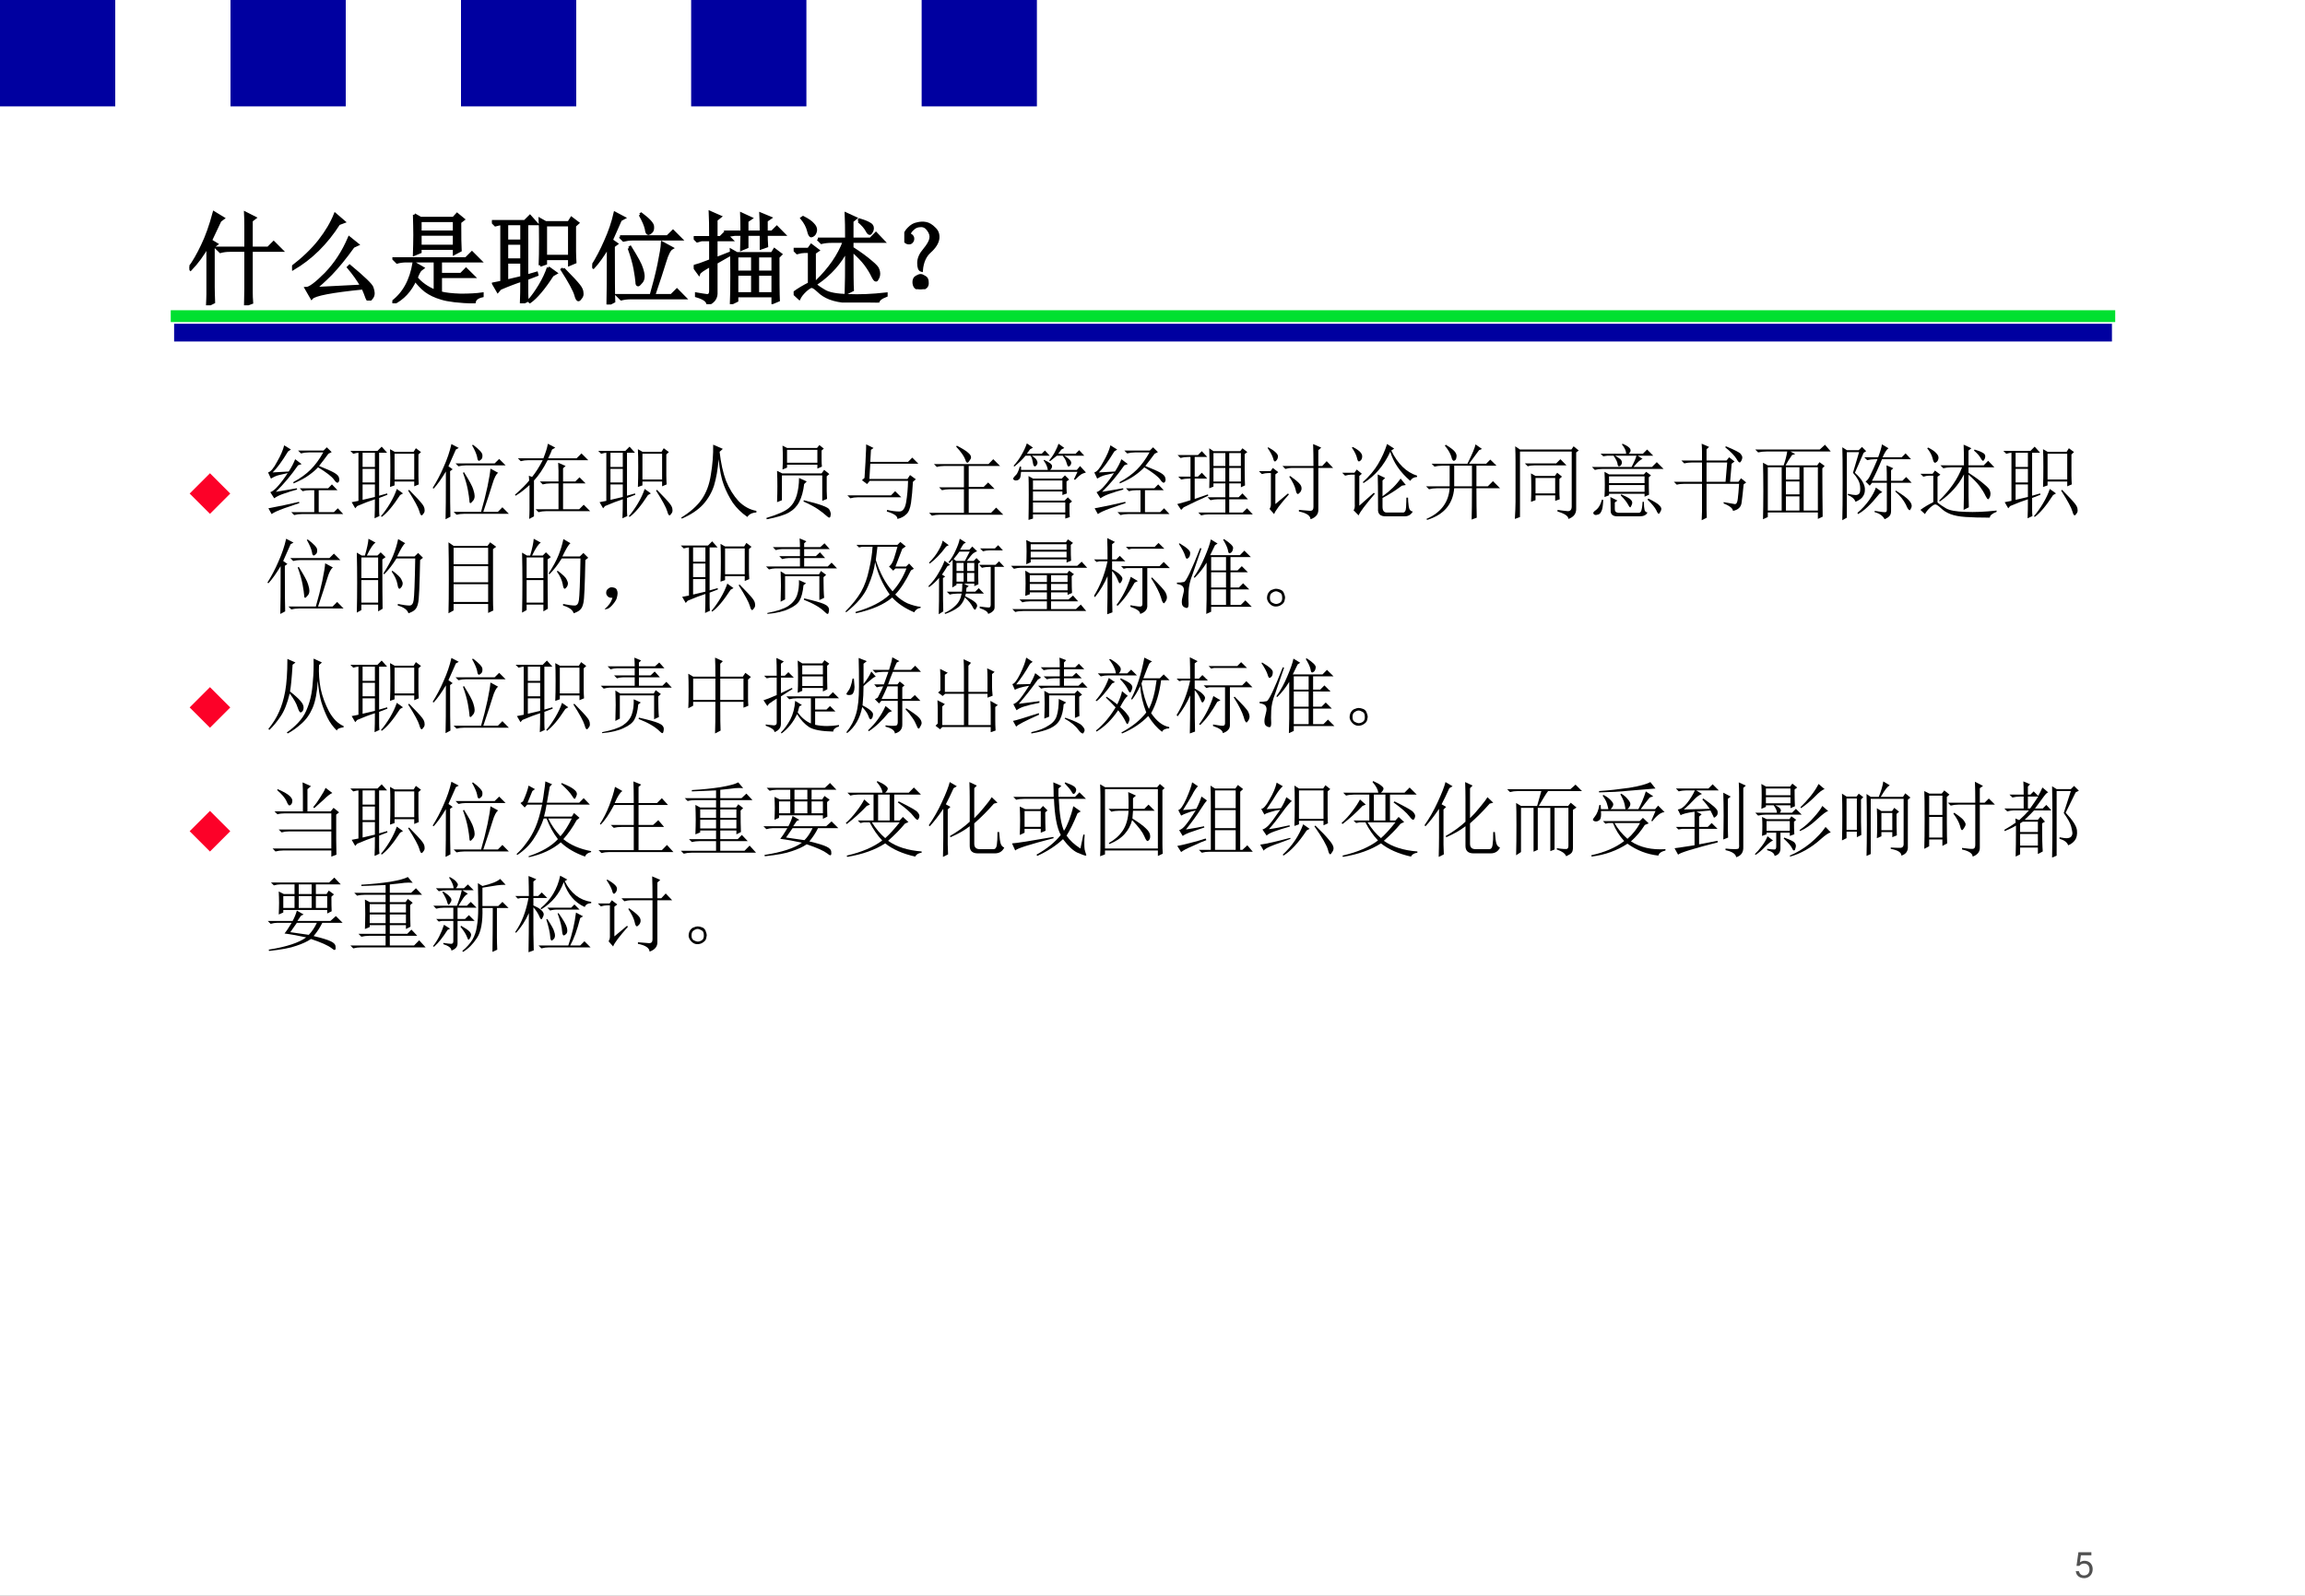 <?xml version="1.0" encoding="UTF-8" standalone="no"?>
<!DOCTYPE svg PUBLIC "-//W3C//DTD SVG 1.1//EN" "http://www.w3.org/Graphics/SVG/1.1/DTD/svg11.dtd">
<svg xmlns="http://www.w3.org/2000/svg" xmlns:xlink="http://www.w3.org/1999/xlink" version="1.1" width="780pt" height="540pt" viewBox="0 0 780 540">
<rect x="0" y="0" width="780" height="540" fill="#333333" stroke="none"/>
<g enable-background="new">
<g>
<g id="Layer-1" data-name="Artifact">
<clipPath id="cp125">
<path transform="matrix(1,0,0,-1,0,540)" d="M 0 0 L 780 0 L 780 540 L 0 540 Z " fill-rule="evenodd"/>
</clipPath>
<g clip-path="url(#cp125)">
<path transform="matrix(1,0,0,-1,0,540)" d="M 0 0 L 780 0 L 780 540 L 0 540 Z " fill="#ffffff" fill-rule="evenodd"/>
</g>
</g>
<g id="Layer-1" data-name="Artifact">
<path transform="matrix(1,0,0,-1,0,540)" d="M 0 504 L 39 504 L 39 540 L 0 540 Z " fill="#0000a0" fill-rule="evenodd"/>
</g>
<g id="Layer-1" data-name="Artifact">
<path transform="matrix(1,0,0,-1,0,540)" d="M 78 504 L 117 504 L 117 540 L 78 540 Z " fill="#0000a0" fill-rule="evenodd"/>
</g>
<g id="Layer-1" data-name="Artifact">
<path transform="matrix(1,0,0,-1,0,540)" d="M 156 504 L 195 504 L 195 540 L 156 540 Z " fill="#0000a0" fill-rule="evenodd"/>
</g>
<g id="Layer-1" data-name="Artifact">
<path transform="matrix(1,0,0,-1,0,540)" d="M 233.88 504 L 272.88 504 L 272.88 540 L 233.88 540 Z " fill="#0000a0" fill-rule="evenodd"/>
</g>
<g id="Layer-1" data-name="Artifact">
<path transform="matrix(1,0,0,-1,0,540)" d="M 311.88 504 L 350.88 504 L 350.88 540 L 311.88 540 Z " fill="#0000a0" fill-rule="evenodd"/>
</g>
<g id="Layer-1" data-name="Artifact">
<path transform="matrix(1,0,0,-1,0,540)" stroke-width="4" stroke-linecap="butt" stroke-miterlimit="10" stroke-linejoin="miter" fill="none" stroke="#00e030" d="M 57.78 433.02 L 715.78 433.02 "/>
</g>
<g id="Layer-1" data-name="Artifact">
<path transform="matrix(1,0,0,-1,0,540)" stroke-width="6" stroke-linecap="butt" stroke-miterlimit="10" stroke-linejoin="miter" fill="none" stroke="#0000a0" d="M 58.92 427.44 L 714.67 427.44 "/>
</g>
<g id="Layer-1" data-name="Span">
<clipPath id="cp126">
<path transform="matrix(1,0,0,-1,0,540)" d="M 0 0 L 780 0 L 780 540 L 0 540 Z " fill-rule="evenodd"/>
</clipPath>
<g clip-path="url(#cp126)">
<symbol id="font_7f_4f0">
<path d="M .562 .793 C .562 .835 .561 .876 .559 .918 L .652 .871 L .617 .844 L .617 .57 L .785 .57 L .84 .625 L .918 .547 L .617 .547 L .617 .125 C .617 .096 .618 .064 .621 .027 L .559 .004 C .561 .085 .562 .139 .562 .168 L .562 .547 L .402 .547 C .368 .547 .337 .543 .309 .535 L .273 .57 L .562 .57 L .562 .793 M .238 .184 C .238 .142 .24 .091 .242 .031 L .18 0 C .182 .047 .184 .083 .184 .109 L .184 .594 C .134 .505 .077 .427 .012 .359 L 0 .371 C .044 .431 .087 .505 .129 .594 C .173 .685 .212 .794 .246 .922 L .336 .867 L .305 .844 C .26 .75 .229 .684 .211 .645 L .27 .609 L .238 .586 L .238 .184 Z "/>
</symbol>
<symbol id="font_7f_478">
<path d="M .465 .766 C .34 .57 .188 .421 .008 .316 L 0 .332 C .112 .418 .203 .505 .273 .594 C .344 .685 .396 .773 .43 .859 L .516 .785 L .465 .766 M .227 .121 C .302 .124 .458 .132 .695 .145 C .661 .204 .617 .267 .562 .332 L .574 .344 C .715 .227 .789 .155 .797 .129 C .805 .105 .809 .087 .809 .074 C .809 .053 .802 .036 .789 .023 C .779 .008 .771 0 .766 0 C .76 0 .754 .009 .746 .027 C .736 .056 .723 .089 .707 .125 C .395 .094 .224 .061 .195 .027 L .141 .121 C .174 .121 .24 .169 .336 .266 C .432 .365 .51 .484 .57 .625 L .652 .559 L .609 .539 C .529 .427 .454 .336 .387 .266 C .319 .198 .266 .15 .227 .121 Z "/>
</symbol>
<symbol id="font_7f_1c5f">
<path d="M .277 .688 L .277 .57 L .617 .57 L .617 .688 L .277 .688 M .219 .883 L .281 .848 L .609 .848 L .645 .887 L .707 .836 L .672 .809 C .672 .663 .673 .569 .676 .527 L .617 .496 L .617 .547 L .277 .547 L .277 .512 L .219 .488 C .221 .553 .223 .617 .223 .68 C .223 .745 .221 .812 .219 .883 M .277 .824 L .277 .711 L .617 .711 L .617 .824 L .277 .824 M .012 .445 L .734 .445 L .793 .504 L .875 .422 L .48 .422 L .48 .289 L .684 .289 L .734 .34 L .809 .266 L .48 .266 L .48 .105 C .527 .092 .594 .085 .68 .082 C .768 .082 .84 .086 .895 .094 L .895 .074 C .848 .064 .822 .043 .816 .012 C .663 .017 .553 .03 .488 .051 C .426 .069 .374 .094 .332 .125 C .293 .156 .258 .193 .227 .234 C .177 .125 .104 .047 .008 0 L 0 .012 C .115 .098 .186 .228 .215 .402 L .301 .352 C .285 .341 .273 .329 .266 .316 C .258 .303 .249 .283 .238 .254 C .283 .199 .345 .155 .426 .121 L .426 .422 L .141 .422 C .107 .422 .076 .418 .047 .41 L .012 .445 Z "/>
</symbol>
<symbol id="font_7f_367c">
<path d="M .48 .379 C .483 .444 .484 .525 .484 .621 C .484 .717 .483 .789 .48 .836 L .535 .805 L .766 .805 L .793 .848 L .855 .801 L .824 .773 L .824 .516 C .824 .479 .826 .444 .828 .41 L .773 .387 L .773 .445 L .535 .445 L .535 .398 L .48 .379 M .535 .781 L .535 .469 L .773 .469 L .773 .781 L .535 .781 M .562 .355 L .637 .301 L .602 .281 C .516 .148 .441 .06 .379 .016 L .371 .027 C .408 .069 .444 .12 .48 .18 C .517 .242 .544 .301 .562 .355 M .711 .344 C .794 .26 .846 .204 .867 .176 C .888 .15 .898 .126 .898 .105 C .901 .087 .897 .072 .887 .059 C .876 .043 .868 .035 .863 .035 C .853 .035 .844 .051 .836 .082 C .823 .129 .777 .214 .699 .336 L .711 .344 M .148 .223 L .297 .258 L .297 .41 L .148 .41 L .148 .223 M .293 0 C .296 .06 .297 .137 .297 .23 C .24 .212 .168 .185 .082 .148 L .059 .121 L .016 .195 C .044 .201 .072 .206 .098 .211 L .098 .793 C .085 .793 .064 .789 .035 .781 L 0 .816 L .328 .816 L .379 .867 L .445 .793 L .348 .793 L .348 .273 L .445 .301 L .449 .285 L .348 .246 L .348 .109 C .348 .076 .349 .048 .352 .027 L .293 0 M .148 .793 L .148 .621 L .297 .621 L .297 .793 L .148 .793 M .148 .598 L .148 .434 L .297 .434 L .297 .598 L .148 .598 Z "/>
</symbol>
<symbol id="font_7f_57d">
<path d="M .156 0 C .159 .078 .16 .271 .16 .578 C .105 .487 .056 .418 .012 .371 L 0 .379 C .049 .457 .094 .542 .133 .633 C .174 .724 .206 .816 .227 .91 L .316 .863 L .281 .844 C .24 .75 .21 .682 .191 .641 L .242 .605 L .211 .582 C .211 .27 .212 .086 .215 .031 L .156 0 M .477 .895 L .488 .902 C .564 .845 .602 .803 .602 .777 C .604 .751 .599 .733 .586 .723 C .573 .712 .565 .707 .562 .707 C .549 .707 .542 .721 .539 .75 C .531 .789 .51 .837 .477 .895 M .277 .676 L .75 .676 L .805 .73 L .883 .652 L .402 .652 C .371 .652 .341 .648 .312 .641 L .277 .676 M .367 .562 L .379 .57 C .444 .466 .482 .396 .492 .359 C .503 .326 .508 .299 .508 .281 C .508 .255 .5 .234 .484 .219 C .471 .203 .462 .195 .457 .195 C .449 .195 .445 .204 .445 .223 C .443 .254 .436 .298 .426 .355 C .415 .413 .396 .482 .367 .562 M .699 .613 L .793 .562 C .77 .549 .746 .504 .723 .426 C .699 .348 .663 .236 .613 .09 L .789 .09 L .844 .145 L .922 .066 L .383 .066 C .349 .066 .318 .062 .289 .055 L .254 .09 L .586 .09 C .617 .197 .643 .299 .664 .398 C .685 .5 .697 .572 .699 .613 Z "/>
</symbol>
<symbol id="font_7f_19ff">
<path d="M .223 .453 L .352 .504 L .359 .492 L .223 .414 L .223 .102 C .22 .055 .193 .021 .141 0 C .138 .034 .1 .061 .027 .082 L .027 .102 C .072 .094 .105 .089 .129 .086 C .155 .083 .168 .099 .168 .133 L .168 .387 C .095 .348 .056 .32 .051 .305 L 0 .375 C .031 .383 .087 .402 .168 .434 L .168 .641 L .078 .641 L .035 .629 L 0 .664 L .168 .664 C .168 .776 .167 .859 .164 .914 L .262 .871 L .223 .84 L .223 .664 L .266 .664 L .309 .707 L .375 .641 L .223 .641 L .223 .453 M .48 .719 C .48 .792 .479 .852 .477 .898 L .57 .855 L .531 .828 L .531 .719 L .672 .719 C .672 .789 .671 .849 .668 .898 L .762 .859 L .723 .832 L .723 .719 L .781 .719 L .828 .766 L .898 .695 L .723 .695 C .723 .659 .724 .62 .727 .578 L .672 .559 L .672 .695 L .531 .695 L .531 .57 L .477 .547 C .479 .602 .48 .651 .48 .695 L .41 .695 L .363 .688 L .332 .719 L .48 .719 M .43 .48 L .43 .32 L .586 .32 L .586 .48 L .43 .48 M .637 .48 L .637 .32 L .789 .32 L .789 .48 L .637 .48 M .43 .297 L .43 .105 L .586 .105 L .586 .297 L .43 .297 M .637 .297 L .637 .105 L .789 .105 L .789 .297 L .637 .297 M .84 .469 C .84 .234 .841 .091 .844 .039 L .789 .016 L .789 .082 L .43 .082 L .43 .035 L .375 .008 C .378 .07 .379 .164 .379 .289 C .379 .414 .378 .496 .375 .535 L .43 .504 L .781 .504 L .805 .543 L .867 .496 L .84 .469 Z "/>
</symbol>
<symbol id="font_7f_4620">
<path d="M .648 .812 L .656 .824 C .701 .811 .733 .798 .754 .785 C .775 .775 .785 .76 .785 .742 C .785 .727 .781 .714 .773 .703 C .768 .693 .763 .688 .758 .688 C .75 .688 .741 .698 .73 .719 C .715 .747 .688 .779 .648 .812 M .242 .633 L .527 .633 C .527 .74 .526 .823 .523 .883 L .617 .84 L .582 .812 L .582 .633 L .766 .633 L .82 .688 L .895 .609 L .582 .609 L .582 .543 C .663 .491 .725 .445 .77 .406 C .814 .37 .837 .344 .84 .328 C .845 .315 .848 .302 .848 .289 C .848 .271 .844 .255 .836 .242 C .831 .229 .826 .223 .82 .223 C .812 .223 .802 .236 .789 .262 C .771 .301 .746 .341 .715 .383 C .684 .424 .639 .47 .582 .52 C .582 .301 .583 .169 .586 .125 L .523 .094 C .526 .169 .527 .312 .527 .523 C .462 .396 .365 .286 .234 .195 L .227 .207 C .359 .335 .452 .469 .504 .609 L .375 .609 C .339 .609 .306 .605 .277 .598 L .242 .633 M .207 .184 C .23 .163 .264 .139 .309 .113 C .353 .087 .431 .073 .543 .07 C .655 .065 .781 .07 .922 .086 L .922 .07 C .867 .049 .84 .026 .84 0 C .72 0 .622 .003 .547 .008 C .471 .013 .41 .025 .363 .043 C .316 .061 .277 .086 .246 .117 C .215 .146 .193 .16 .18 .16 C .167 .16 .146 .147 .117 .121 C .089 .095 .068 .069 .055 .043 L 0 .094 C .049 .13 .102 .161 .156 .188 L .156 .508 L .105 .508 C .087 .508 .064 .504 .035 .496 L 0 .531 L .148 .531 L .176 .57 L .242 .52 L .207 .496 L .207 .184 M .082 .84 L .094 .848 C .141 .824 .173 .802 .191 .781 C .212 .76 .221 .74 .219 .719 C .216 .701 .21 .686 .199 .676 C .189 .668 .181 .664 .176 .664 C .165 .664 .156 .681 .148 .715 C .138 .757 .116 .798 .082 .84 Z "/>
</symbol>
<symbol id="font_7f_2db">
<path d="M .253 .375 C .206 .333 .178 .271 .171 .188 C .152 .193 .143 .217 .143 .262 C .143 .306 .163 .35 .202 .395 C .238 .439 .259 .475 .264 .504 C .27 .533 .262 .561 .241 .59 C .22 .621 .194 .635 .163 .633 C .134 .633 .109 .624 .089 .605 C .068 .587 .056 .572 .053 .559 C .051 .548 .056 .54 .069 .535 C .079 .527 .085 .517 .085 .504 C .085 .491 .081 .48 .073 .473 C .068 .465 .059 .461 .046 .461 C .033 .461 .021 .466 .01 .477 C .003 .49 0 .508 .003 .531 C .008 .557 .022 .582 .046 .605 C .072 .632 .099 .647 .128 .652 C .159 .66 .188 .661 .214 .656 C .242 .651 .271 .634 .299 .605 C .328 .579 .34 .546 .335 .504 C .329 .462 .302 .419 .253 .375 M .202 .121 C .22 .113 .229 .096 .229 .07 C .232 .044 .224 .026 .206 .016 C .188 .005 .172 0 .159 0 C .151 0 .139 .004 .124 .012 C .108 .02 .099 .036 .096 .062 C .094 .091 .102 .111 .12 .121 C .138 .132 .152 .137 .163 .137 C .173 .137 .186 .132 .202 .121 Z "/>
</symbol>
<use xlink:href="#font_7f_4f0" transform="matrix(33.96,0,0,-33.96,64.087,103.309)"/>
<use xlink:href="#font_7f_478" transform="matrix(33.96,0,0,-33.96,98.83,101.717)"/>
<use xlink:href="#font_7f_1c5f" transform="matrix(33.96,0,0,-33.96,132.777,102.646)"/>
<use xlink:href="#font_7f_367c" transform="matrix(33.96,0,0,-33.96,166.459,102.646)"/>
<use xlink:href="#font_7f_57d" transform="matrix(33.96,0,0,-33.96,200.407,103.044)"/>
<use xlink:href="#font_7f_19ff" transform="matrix(33.96,0,0,-33.96,234.752,102.911)"/>
<use xlink:href="#font_7f_4620" transform="matrix(33.96,0,0,-33.96,268.567,102.38)"/>
<use xlink:href="#font_7f_2db" transform="matrix(33.96,0,0,-33.96,306.007,97.87)"/>
<use xlink:href="#font_7f_4f0" stroke-width=".029" stroke-linecap="butt" stroke-miterlimit="10" stroke-linejoin="miter" transform="matrix(33.96,0,0,-33.96,64.087,103.309)" fill="none" stroke="#000000"/>
<use xlink:href="#font_7f_478" stroke-width=".029" stroke-linecap="butt" stroke-miterlimit="10" stroke-linejoin="miter" transform="matrix(33.96,0,0,-33.96,98.83,101.717)" fill="none" stroke="#000000"/>
<use xlink:href="#font_7f_1c5f" stroke-width=".029" stroke-linecap="butt" stroke-miterlimit="10" stroke-linejoin="miter" transform="matrix(33.96,0,0,-33.96,132.777,102.646)" fill="none" stroke="#000000"/>
<use xlink:href="#font_7f_367c" stroke-width=".029" stroke-linecap="butt" stroke-miterlimit="10" stroke-linejoin="miter" transform="matrix(33.96,0,0,-33.96,166.459,102.646)" fill="none" stroke="#000000"/>
<use xlink:href="#font_7f_57d" stroke-width=".029" stroke-linecap="butt" stroke-miterlimit="10" stroke-linejoin="miter" transform="matrix(33.96,0,0,-33.96,200.407,103.044)" fill="none" stroke="#000000"/>
<use xlink:href="#font_7f_19ff" stroke-width=".029" stroke-linecap="butt" stroke-miterlimit="10" stroke-linejoin="miter" transform="matrix(33.96,0,0,-33.96,234.752,102.911)" fill="none" stroke="#000000"/>
<use xlink:href="#font_7f_4620" stroke-width=".029" stroke-linecap="butt" stroke-miterlimit="10" stroke-linejoin="miter" transform="matrix(33.96,0,0,-33.96,268.567,102.38)" fill="none" stroke="#000000"/>
<use xlink:href="#font_7f_2db" stroke-width=".029" stroke-linecap="butt" stroke-miterlimit="10" stroke-linejoin="miter" transform="matrix(33.96,0,0,-33.96,306.007,97.87)" fill="none" stroke="#000000"/>
</g>
</g>
<g id="Layer-1" data-name="Span">
<clipPath id="cp128">
<path transform="matrix(1,0,0,-1,0,540)" d="M 0 0 L 780 0 L 780 540 L 0 540 Z " fill-rule="evenodd"/>
</clipPath>
<g clip-path="url(#cp128)">
<symbol id="font_81_1">
<path d="M -2147483500 -2147483500 Z "/>
</symbol>
<use xlink:href="#font_81_1" transform="matrix(33.96,0,0,-33.96,72928538000,-72928538000)"/>
</g>
</g>
<g id="Layer-1" data-name="Span">
<clipPath id="cp130">
<path transform="matrix(1,0,0,-1,0,540)" d="M 0 0 L 780 0 L 780 540 L 0 540 Z " fill-rule="evenodd"/>
</clipPath>
<g clip-path="url(#cp130)">
<symbol id="font_83_8b">
<path d="M 0 .409 L .409 .818 L .818 .409 L .409 0 L 0 .409 Z "/>
</symbol>
<use xlink:href="#font_83_8b" transform="matrix(16.8,0,0,-16.8,64.179,173.886)" fill="#fc0128"/>
</g>
</g>
<g id="Layer-1" data-name="Span">
<clipPath id="cp132">
<path transform="matrix(1,0,0,-1,0,540)" d="M 0 0 L 780 0 L 780 540 L 0 540 Z " fill-rule="evenodd"/>
</clipPath>
<g clip-path="url(#cp132)">
<symbol id="font_7f_34ff">
<path d="M .73 .742 C .694 .693 .656 .643 .617 .594 C .703 .56 .764 .533 .801 .512 C .837 .491 .857 .47 .859 .449 C .865 .428 .863 .413 .855 .402 C .85 .395 .845 .391 .84 .391 C .829 .391 .815 .404 .797 .43 C .771 .466 .707 .516 .605 .578 C .579 .549 .543 .518 .496 .484 C .452 .451 .389 .417 .309 .383 L .305 .398 C .391 .445 .461 .496 .516 .551 C .57 .605 .621 .674 .668 .758 L .492 .758 C .458 .758 .427 .754 .398 .746 L .363 .781 L .672 .781 L .711 .82 L .77 .762 L .73 .742 M .383 .324 L .727 .324 L .773 .371 L .84 .301 L .613 .301 L .613 .035 L .797 .035 L .844 .082 L .91 .012 L .41 .012 C .376 .012 .345 .008 .316 0 L .281 .035 L .559 .035 L .559 .301 L .512 .301 C .478 .301 .447 .297 .418 .289 L .383 .324 M .094 .281 L .348 .324 L .352 .309 C .302 .296 .251 .28 .199 .262 C .15 .246 .108 .227 .074 .203 L .027 .277 C .053 .285 .085 .31 .121 .352 C .16 .396 .199 .448 .238 .508 C .199 .5 .164 .492 .133 .484 C .102 .477 .069 .462 .035 .441 L 0 .516 C .031 .523 .068 .566 .109 .645 C .154 .723 .182 .789 .195 .844 L .277 .793 L .242 .77 C .169 .65 .107 .565 .055 .516 L .25 .527 C .284 .579 .31 .629 .328 .676 L .406 .617 L .363 .602 C .28 .482 .19 .375 .094 .281 M .043 .012 L .004 .082 C .132 .105 .255 .132 .375 .16 L .379 .145 C .332 .129 .271 .108 .195 .082 C .122 .056 .072 .033 .043 .012 Z "/>
</symbol>
<symbol id="font_7f_d58">
<path d="M .172 .465 C .172 .473 .171 .492 .168 .523 L .207 .508 C .251 .562 .294 .63 .336 .711 L .164 .711 C .13 .711 .099 .707 .07 .699 L .035 .734 L .344 .734 C .372 .805 .391 .863 .398 .91 L .488 .863 L .449 .84 C .441 .816 .426 .781 .402 .734 L .746 .734 L .805 .793 L .887 .711 L .395 .711 C .34 .604 .285 .522 .23 .465 L .23 .031 L .172 0 C .174 .042 .176 .079 .176 .113 L .176 .41 C .116 .355 .06 .312 .008 .281 L 0 .293 C .078 .361 .135 .418 .172 .465 M .527 .582 C .527 .6 .526 .633 .523 .68 L .613 .641 L .582 .613 L .582 .453 L .73 .453 L .781 .504 L .855 .43 L .582 .43 L .582 .117 L .777 .117 L .832 .172 L .91 .094 L .379 .094 C .345 .094 .314 .09 .285 .082 L .25 .117 L .527 .117 L .527 .43 L .43 .43 C .396 .43 .365 .426 .336 .418 L .301 .453 L .527 .453 L .527 .582 Z "/>
</symbol>
<symbol id="font_7f_4ea">
<path d="M .387 .895 L .504 .844 L .465 .809 C .48 .671 .507 .553 .543 .457 C .582 .361 .633 .279 .695 .211 C .76 .146 .832 .107 .91 .094 L .91 .074 C .858 .072 .822 .053 .801 .02 C .73 .069 .672 .126 .625 .191 C .581 .259 .544 .331 .516 .406 C .487 .482 .466 .586 .453 .719 C .443 .594 .424 .488 .398 .402 C .372 .319 .328 .242 .266 .172 C .203 .104 .117 .047 .008 0 L 0 .012 C .109 .079 .191 .152 .246 .23 C .303 .311 .341 .411 .359 .531 C .38 .654 .389 .775 .387 .895 Z "/>
</symbol>
<symbol id="font_7f_a88">
<path d="M .129 .207 C .132 .28 .133 .345 .133 .402 C .133 .46 .132 .521 .129 .586 L .191 .555 L .668 .555 L .699 .598 L .762 .547 L .73 .52 L .73 .34 C .73 .314 .732 .283 .734 .246 L .676 .223 L .676 .531 L .188 .531 L .188 .23 L .129 .207 M .395 .5 L .488 .457 L .457 .426 C .447 .34 .427 .268 .398 .211 C .37 .156 .328 .113 .273 .082 C .219 .051 .129 .023 .004 0 L 0 .016 C .138 .057 .229 .098 .273 .137 C .318 .176 .349 .227 .367 .289 C .385 .352 .395 .422 .395 .5 M .449 .215 L .453 .23 C .646 .184 .749 .146 .762 .117 C .777 .089 .783 .065 .777 .047 C .775 .029 .77 .02 .762 .02 C .754 .02 .743 .026 .73 .039 C .702 .065 .667 .092 .625 .121 C .583 .15 .525 .181 .449 .215 M .195 .602 C .198 .654 .199 .701 .199 .742 C .199 .786 .198 .836 .195 .891 L .25 .863 L .613 .863 L .641 .898 L .695 .855 L .668 .832 L .668 .719 C .668 .693 .669 .665 .672 .637 L .617 .613 L .617 .66 L .25 .66 L .25 .625 L .195 .602 M .25 .84 L .25 .684 L .617 .684 L .617 .84 L .25 .84 Z "/>
</symbol>
<symbol id="font_7f_43e">
<path d="M 0 .285 L .527 .285 L .578 .336 L .652 .262 L .125 .262 C .094 .262 .064 .258 .035 .25 L 0 .285 M .207 .496 C .217 .655 .223 .751 .223 .785 C .225 .819 .227 .858 .227 .902 L .316 .859 L .285 .836 L .277 .691 L .734 .691 L .785 .742 L .859 .668 L .277 .668 L .266 .484 L .727 .484 L .758 .531 L .828 .48 L .793 .449 C .788 .353 .78 .268 .77 .195 C .759 .125 .74 .078 .711 .055 C .685 .029 .65 .01 .605 0 C .608 .034 .565 .064 .477 .09 L .48 .109 C .538 .096 .587 .09 .629 .09 C .671 .09 .698 .128 .711 .203 C .724 .281 .732 .367 .734 .461 L .27 .461 L .238 .422 L .176 .469 L .207 .496 Z "/>
</symbol>
<symbol id="font_7f_46b">
<path d="M .336 .848 C .406 .811 .452 .783 .473 .762 C .496 .743 .508 .725 .508 .707 C .508 .694 .501 .68 .488 .664 C .478 .648 .47 .641 .465 .641 C .454 .641 .445 .654 .438 .68 C .424 .719 .388 .771 .328 .836 L .336 .848 M .059 .625 L .719 .625 L .777 .684 L .859 .602 L .48 .602 L .48 .348 L .66 .348 L .715 .402 L .793 .324 L .48 .324 L .48 .035 L .75 .035 L .812 .098 L .898 .012 L .129 .012 C .095 .012 .064 .008 .035 0 L 0 .035 L .422 .035 L .422 .32 L .25 .32 C .216 .32 .185 .316 .156 .309 L .121 .344 L .422 .344 L .422 .602 L .188 .602 C .154 .602 .122 .598 .094 .59 L .059 .625 Z "/>
</symbol>
<symbol id="font_7f_31d1">
<path d="M .738 .492 L .781 .582 L .098 .582 C .095 .54 .09 .513 .082 .5 C .074 .49 .065 .483 .055 .48 C .047 .478 .04 .477 .035 .477 C .027 .477 .02 .479 .012 .484 C .004 .49 0 .495 0 .5 L .008 .512 C .013 .52 .022 .53 .035 .543 C .046 .553 .055 .568 .062 .586 C .07 .604 .077 .624 .082 .645 L .098 .645 L .098 .605 L .422 .605 C .419 .624 .414 .642 .406 .66 C .398 .678 .387 .698 .371 .719 L .375 .727 C .44 .698 .473 .673 .473 .652 C .473 .632 .465 .616 .449 .605 L .773 .605 L .812 .652 L .883 .574 C .854 .566 .833 .557 .82 .547 C .807 .539 .784 .518 .75 .484 L .738 .492 M .684 .199 C .684 .171 .684 .141 .684 .109 C .684 .081 .685 .056 .688 .035 L .633 .016 L .633 .066 L .242 .066 L .242 .016 L .188 0 C .19 .089 .191 .19 .191 .305 C .191 .419 .19 .495 .188 .531 L .242 .5 L .59 .5 L .629 .539 L .68 .488 L .648 .465 L .648 .387 C .648 .363 .65 .341 .652 .32 L .598 .301 L .598 .344 L .242 .344 L .242 .234 L .625 .234 L .664 .273 L .715 .223 L .684 .199 M .242 .477 L .242 .367 L .598 .367 L .598 .477 L .242 .477 M .242 .211 L .242 .09 L .633 .09 L .633 .211 L .242 .211 M .168 .926 L .242 .875 L .207 .855 L .168 .801 L .348 .801 L .387 .84 L .445 .777 L .23 .777 C .259 .757 .277 .74 .285 .727 C .293 .714 .297 .702 .297 .691 C .297 .684 .294 .676 .289 .668 C .286 .66 .28 .654 .27 .648 C .259 .646 .251 .652 .246 .668 C .243 .684 .24 .703 .234 .727 C .229 .75 .221 .767 .211 .777 L .152 .777 C .118 .736 .073 .691 .016 .645 L .008 .656 C .044 .695 .076 .738 .102 .785 C .13 .832 .152 .879 .168 .926 M .551 .922 L .621 .871 L .586 .852 L .547 .801 L .758 .801 L .801 .844 L .863 .777 L .621 .777 C .655 .757 .678 .738 .691 .723 C .704 .707 .708 .693 .703 .68 C .701 .667 .693 .656 .68 .648 C .669 .641 .66 .651 .652 .68 C .645 .706 .637 .725 .629 .738 C .621 .751 .612 .764 .602 .777 L .531 .777 C .503 .754 .475 .732 .449 .711 L .438 .719 C .471 .76 .496 .798 .512 .832 C .53 .866 .543 .896 .551 .922 Z "/>
</symbol>
<symbol id="font_7f_2a36">
<path d="M 0 .137 C .078 .158 .132 .173 .16 .184 L .16 .445 L .141 .445 C .107 .445 .076 .441 .047 .434 L .012 .469 L .16 .469 L .16 .707 L .133 .707 C .099 .707 .068 .703 .039 .695 L .004 .73 L .25 .73 L .297 .777 L .363 .707 L .211 .707 L .211 .469 L .25 .469 L .297 .516 L .363 .445 L .211 .445 L .211 .199 L .371 .254 L .375 .238 C .276 .194 .177 .147 .078 .098 L .047 .066 L 0 .137 M .387 .328 C .389 .411 .391 .492 .391 .57 C .391 .648 .389 .729 .387 .812 L .438 .777 L .762 .777 L .789 .812 L .848 .766 L .816 .742 L .816 .559 C .816 .475 .818 .41 .82 .363 L .77 .34 L .77 .387 L .629 .387 L .629 .219 L .742 .219 L .789 .266 L .855 .195 L .629 .195 L .629 .035 L .793 .035 L .844 .086 L .914 .012 L .383 .012 C .349 .012 .318 .008 .289 0 L .254 .035 L .582 .035 L .582 .195 L .496 .195 C .462 .195 .431 .191 .402 .184 L .367 .219 L .582 .219 L .582 .387 L .438 .387 L .438 .348 L .387 .328 M .438 .754 L .438 .598 L .582 .598 L .582 .754 L .438 .754 M .629 .754 L .629 .598 L .77 .598 L .77 .754 L .629 .754 M .438 .574 L .438 .41 L .582 .41 L .582 .574 L .438 .574 M .629 .574 L .629 .41 L .77 .41 L .77 .574 L .629 .574 Z "/>
</symbol>
<symbol id="font_7f_41d8">
<path d="M .66 .645 C .66 .749 .659 .837 .656 .91 L .754 .867 L .719 .836 L .719 .645 L .766 .645 L .82 .703 L .898 .621 L .719 .621 L .719 .117 C .721 .062 .69 .023 .625 0 C .622 .044 .576 .076 .484 .094 L .484 .113 C .552 .108 .598 .104 .621 .102 C .647 .102 .66 .117 .66 .148 L .66 .621 L .395 .621 C .374 .621 .349 .617 .32 .609 L .285 .645 L .66 .645 M .367 .516 L .379 .523 C .434 .484 .47 .454 .488 .434 C .509 .413 .518 .391 .516 .367 C .513 .346 .505 .331 .492 .32 C .482 .31 .475 .305 .473 .305 C .46 .305 .451 .322 .445 .355 C .435 .4 .409 .453 .367 .516 M .105 .863 L .113 .871 C .152 .85 .182 .829 .203 .809 C .224 .79 .233 .772 .23 .754 C .228 .736 .221 .721 .211 .711 C .203 .703 .198 .699 .195 .699 C .185 .699 .177 .712 .172 .738 C .161 .772 .139 .814 .105 .863 M .199 .184 L .352 .312 L .363 .301 C .257 .181 .197 .102 .184 .062 L .129 .125 C .139 .141 .145 .159 .145 .18 L .145 .559 L .109 .559 C .089 .559 .064 .555 .035 .547 L 0 .582 L .141 .582 L .168 .621 L .234 .57 L .199 .543 L .199 .184 Z "/>
</symbol>
<symbol id="font_7f_41ea">
<path d="M .117 .835 L .129 .842 C .168 .822 .197 .802 .215 .784 C .233 .766 .242 .747 .242 .729 C .242 .711 .237 .695 .227 .682 C .216 .672 .208 .667 .203 .667 C .193 .667 .185 .68 .18 .706 C .172 .742 .151 .785 .117 .835 M .207 .132 L .383 .288 L .395 .276 C .277 .138 .212 .051 .199 .014 L .137 .077 C .15 .087 .155 .115 .152 .159 L .152 .507 L .105 .507 C .087 .507 .064 .503 .035 .495 L 0 .53 L .148 .53 L .176 .569 L .238 .518 L .207 .491 L .207 .132 M .629 .823 L .594 .799 C .672 .638 .776 .536 .906 .495 L .906 .479 C .867 .477 .84 .461 .824 .432 C .702 .536 .621 .654 .582 .784 C .504 .617 .396 .491 .258 .405 L .25 .417 C .328 .487 .389 .56 .434 .635 C .48 .714 .517 .794 .543 .878 L .629 .823 M .723 .374 C .642 .314 .564 .264 .488 .225 L .488 .12 C .488 .07 .507 .047 .543 .049 L .727 .049 C .755 .044 .771 .065 .773 .112 C .776 .161 .777 .201 .777 .229 L .797 .229 C .797 .201 .799 .165 .805 .124 C .81 .085 .827 .064 .855 .061 C .832 .022 .799 .003 .758 .003 L .535 .003 C .462 0 .428 .031 .434 .096 C .434 .32 .432 .458 .43 .51 L .52 .467 L .488 .436 L .488 .245 C .582 .312 .655 .384 .707 .46 L .77 .382 L .723 .374 Z "/>
</symbol>
<symbol id="font_7f_14a6">
<path d="M .34 .656 L .34 .406 L .555 .406 L .555 .656 L .34 .656 M .227 .898 L .238 .91 C .301 .871 .339 .841 .352 .82 C .367 .799 .372 .779 .367 .758 C .365 .74 .359 .728 .352 .723 C .344 .717 .339 .715 .336 .715 C .323 .715 .312 .732 .305 .766 C .292 .807 .266 .852 .227 .898 M .285 .406 L .285 .656 L .195 .656 C .161 .656 .13 .652 .102 .645 L .066 .68 L .5 .68 C .56 .799 .592 .878 .598 .914 L .676 .859 L .641 .844 L .52 .68 L .727 .68 L .777 .73 L .852 .656 L .609 .656 L .609 .406 L .746 .406 L .809 .469 L .895 .383 L .609 .383 C .609 .211 .611 .092 .613 .027 L .551 .004 C .553 .079 .555 .206 .555 .383 L .34 .383 C .324 .19 .215 .062 .012 0 L .004 .012 C .178 .087 .272 .211 .285 .383 L .129 .383 C .095 .383 .064 .379 .035 .371 L 0 .406 L .285 .406 Z "/>
</symbol>
<symbol id="font_7f_a3c">
<path d="M .121 .672 L .5 .672 L .551 .723 L .625 .648 L .234 .648 C .206 .648 .18 .645 .156 .637 L .121 .672 M .25 .496 L .25 .309 L .488 .309 L .488 .496 L .25 .496 M .195 .551 L .25 .52 L .484 .52 L .512 .559 L .57 .512 L .539 .484 L .539 .34 C .539 .306 .54 .272 .543 .238 L .488 .219 L .488 .285 L .25 .285 L .25 .227 L .195 .207 C .198 .251 .199 .305 .199 .367 C .199 .432 .198 .493 .195 .551 M .516 .109 C .57 .102 .612 .096 .641 .094 C .672 .094 .688 .113 .688 .152 L .688 .816 L .062 .816 L .062 .023 L 0 0 C .005 .086 .008 .155 .008 .207 L .008 .699 C .008 .757 .007 .816 .004 .879 L .062 .84 L .684 .84 L .711 .879 L .773 .828 L .742 .805 L .742 .129 C .745 .066 .714 .023 .648 0 C .648 .034 .604 .064 .516 .09 L .516 .109 Z "/>
</symbol>
<symbol id="font_7f_173f">
<path d="M .371 .879 C .426 .855 .457 .833 .465 .812 C .473 .794 .466 .776 .445 .758 L .617 .758 L .668 .809 L .742 .734 L .555 .734 L .613 .695 C .587 .688 .551 .655 .504 .598 L .727 .598 L .785 .656 L .867 .574 L .129 .574 C .095 .574 .064 .57 .035 .562 L 0 .598 L .48 .598 C .512 .658 .531 .703 .539 .734 L .281 .734 C .32 .711 .344 .694 .352 .684 C .359 .673 .363 .663 .363 .652 C .363 .645 .361 .635 .355 .625 C .35 .615 .341 .608 .328 .605 C .318 .605 .311 .617 .309 .641 C .306 .661 .29 .693 .262 .734 L .188 .734 L .137 .727 L .105 .758 L .414 .758 C .414 .792 .397 .829 .363 .871 L .371 .879 M .152 .539 L .207 .508 L .629 .508 L .656 .539 L .715 .496 L .688 .473 C .688 .361 .689 .29 .691 .262 L .637 .238 L .637 .273 L .207 .273 L .207 .254 L .152 .234 C .155 .281 .156 .331 .156 .383 C .156 .438 .155 .49 .152 .539 M .207 .484 L .207 .402 L .637 .402 L .637 .484 L .207 .484 M .207 .379 L .207 .297 L .637 .297 L .637 .379 L .207 .379 M .121 .203 L .137 .199 C .134 .126 .126 .079 .113 .059 C .103 .035 .087 .022 .066 .02 C .048 .014 .035 .016 .027 .023 C .02 .029 .016 .034 .016 .039 C .016 .049 .027 .062 .051 .078 C .082 .102 .105 .143 .121 .203 M .348 .254 L .355 .266 C .421 .237 .458 .216 .469 .203 C .482 .19 .488 .177 .488 .164 C .488 .154 .484 .142 .477 .129 C .471 .116 .467 .109 .465 .109 C .457 .109 .448 .12 .438 .141 C .422 .172 .392 .21 .348 .254 M .672 .203 L .684 .215 C .757 .178 .801 .151 .816 .133 C .832 .117 .84 .103 .84 .09 C .84 .079 .836 .068 .828 .055 C .82 .039 .814 .031 .809 .031 C .801 .031 .792 .044 .781 .07 C .763 .107 .727 .151 .672 .203 M .227 .074 C .227 .152 .225 .206 .223 .234 L .309 .191 L .277 .168 L .277 .094 C .275 .062 .289 .046 .32 .043 L .555 .043 C .578 .04 .592 .049 .598 .07 C .605 .091 .611 .126 .613 .176 L .629 .176 C .629 .132 .632 .099 .637 .078 C .642 .06 .654 .049 .672 .047 C .659 .016 .626 0 .574 0 L .301 0 C .249 .003 .224 .027 .227 .074 Z "/>
</symbol>
<symbol id="font_7f_496">
<path d="M .629 .895 C .743 .848 .805 .815 .812 .797 C .823 .781 .828 .77 .828 .762 C .828 .749 .824 .734 .816 .719 C .809 .706 .802 .699 .797 .699 C .786 .699 .773 .714 .758 .742 C .734 .781 .689 .828 .621 .883 L .629 .895 M .34 .832 C .34 .858 .339 .889 .336 .926 L .426 .887 L .395 .859 L .395 .723 L .637 .723 L .668 .762 L .734 .711 L .699 .684 L .68 .465 L .781 .465 L .812 .508 L .875 .457 L .844 .434 C .836 .35 .828 .279 .82 .219 C .815 .161 .78 .126 .715 .113 C .712 .145 .674 .174 .602 .203 L .602 .219 C .674 .206 .72 .198 .738 .195 C .757 .195 .768 .216 .773 .258 C .779 .302 .784 .363 .789 .441 L .395 .441 L .395 .129 C .395 .113 .396 .081 .398 .031 L .336 0 C .339 .052 .34 .086 .34 .102 L .34 .441 L .129 .441 C .095 .441 .064 .438 .035 .43 L 0 .465 L .34 .465 L .34 .699 L .219 .699 C .185 .699 .154 .695 .125 .688 L .09 .723 L .34 .723 L .34 .832 M .625 .465 L .645 .699 L .395 .699 L .395 .465 L .625 .465 Z "/>
</symbol>
<symbol id="font_7f_4d92">
<path d="M .371 .277 L .371 .105 L .535 .105 L .535 .277 L .371 .277 M .344 .652 C .365 .712 .379 .768 .387 .82 L .137 .82 C .098 .82 .064 .816 .035 .809 L 0 .844 L .781 .844 L .844 .902 L .914 .82 L .426 .82 L .484 .789 L .445 .777 C .414 .733 .388 .691 .367 .652 L .75 .652 L .777 .691 L .84 .645 L .812 .617 C .812 .383 .814 .188 .816 .031 L .758 .004 L .758 .082 L .152 .082 L .152 .027 L .094 0 C .096 .091 .098 .207 .098 .348 C .098 .491 .096 .603 .094 .684 L .152 .652 L .344 .652 M .152 .629 L .152 .105 L .32 .105 L .32 .629 L .152 .629 M .586 .629 L .586 .105 L .758 .105 L .758 .629 L .586 .629 M .371 .629 L .371 .48 L .535 .48 L .535 .629 L .371 .629 M .371 .457 L .371 .301 L .535 .301 L .535 .457 L .371 .457 Z "/>
</symbol>
<symbol id="font_7f_4c78">
<path d="M .406 .395 L .484 .34 L .449 .32 C .345 .19 .258 .108 .188 .074 L .184 .09 C .236 .134 .283 .185 .324 .242 C .366 .302 .393 .353 .406 .395 M .648 .359 C .734 .305 .788 .264 .809 .238 C .829 .215 .84 .193 .84 .172 C .84 .161 .836 .15 .828 .137 C .823 .126 .819 .121 .816 .121 C .803 .121 .788 .143 .77 .188 C .741 .245 .698 .298 .641 .348 L .648 .359 M .281 .469 C .302 .479 .323 .508 .344 .555 C .367 .602 .395 .663 .426 .738 L .395 .738 C .361 .738 .329 .734 .301 .727 L .266 .762 L .434 .762 C .46 .832 .475 .884 .48 .918 L .559 .871 C .538 .858 .514 .822 .488 .762 L .719 .762 L .766 .809 L .832 .738 L .48 .738 C .439 .637 .398 .549 .359 .477 L .539 .477 C .539 .549 .538 .612 .535 .664 L .617 .629 L .59 .605 L .59 .477 L .727 .477 L .773 .523 L .84 .453 L .59 .453 L .59 .113 C .59 .087 .585 .068 .574 .055 C .566 .042 .546 .027 .512 .012 C .491 .053 .451 .082 .391 .098 L .391 .113 C .471 .1 .516 .095 .523 .098 C .534 .1 .539 .109 .539 .125 L .539 .453 L .359 .453 L .332 .418 L .281 .469 M .238 .887 L .289 .836 L .258 .816 L .152 .574 C .199 .533 .232 .493 .25 .457 C .268 .423 .276 .392 .273 .363 C .273 .337 .266 .312 .25 .289 C .237 .266 .207 .243 .16 .223 C .147 .259 .116 .286 .066 .305 L .07 .32 C .109 .31 .139 .305 .16 .305 C .178 .305 .193 .31 .203 .32 C .216 .333 .22 .365 .215 .414 C .21 .464 .181 .517 .129 .574 L .203 .824 L .055 .824 L .055 .031 L 0 0 C .003 .094 .004 .247 .004 .461 C .004 .677 .003 .818 0 .883 L .055 .848 L .199 .848 L .238 .887 Z "/>
</symbol>
<use xlink:href="#font_7f_34ff" transform="matrix(27.96,0,0,-27.96,90.711,174.291)"/>
<use xlink:href="#font_7f_367c" transform="matrix(27.96,0,0,-27.96,118.561,175.384)"/>
<use xlink:href="#font_7f_57d" transform="matrix(27.96,0,0,-27.96,146.412,175.711)"/>
<use xlink:href="#font_7f_d58" transform="matrix(27.96,0,0,-27.96,174.263,175.602)"/>
<use xlink:href="#font_7f_367c" transform="matrix(27.96,0,0,-27.96,202.441,175.384)"/>
<use xlink:href="#font_7f_4ea" transform="matrix(27.96,0,0,-27.96,230.511,175.493)"/>
<use xlink:href="#font_7f_a88" transform="matrix(27.96,0,0,-27.96,259.344,175.711)"/>
<use xlink:href="#font_7f_43e" transform="matrix(27.96,0,0,-27.96,286.758,175.602)"/>
<use xlink:href="#font_7f_46b" transform="matrix(27.96,0,0,-27.96,314.391,174.51)"/>
<use xlink:href="#font_7f_31d1" transform="matrix(27.96,0,0,-27.96,342.787,175.93)"/>
<use xlink:href="#font_7f_34ff" transform="matrix(27.96,0,0,-27.96,370.311,174.291)"/>
<use xlink:href="#font_7f_2a36" transform="matrix(27.96,0,0,-27.96,398.38,174.401)"/>
<use xlink:href="#font_7f_41d8" transform="matrix(27.96,0,0,-27.96,426.012,175.711)"/>
<use xlink:href="#font_7f_41ea" transform="matrix(27.96,0,0,-27.96,454.191,174.801)"/>
<use xlink:href="#font_7f_14a6" transform="matrix(27.96,0,0,-27.96,482.587,175.93)"/>
<use xlink:href="#font_7f_a3c" transform="matrix(27.96,0,0,-27.96,512.623,175.602)"/>
<use xlink:href="#font_7f_173f" transform="matrix(27.96,0,0,-27.96,538.7,174.728)"/>
<use xlink:href="#font_7f_496" transform="matrix(27.96,0,0,-27.96,566.442,176.039)"/>
<use xlink:href="#font_7f_4d92" transform="matrix(27.96,0,0,-27.96,593.965,175.711)"/>
<use xlink:href="#font_7f_4c78" transform="matrix(27.96,0,0,-27.96,623.429,176.039)"/>
<use xlink:href="#font_7f_4620" transform="matrix(27.96,0,0,-27.96,649.86,175.165)"/>
<use xlink:href="#font_7f_367c" transform="matrix(27.96,0,0,-27.96,677.929,175.384)"/>
</g>
</g>
<g id="Layer-1" data-name="Span">
<clipPath id="cp133">
<path transform="matrix(1,0,0,-1,0,540)" d="M 0 0 L 780 0 L 780 540 L 0 540 Z " fill-rule="evenodd"/>
</clipPath>
<g clip-path="url(#cp133)">
<symbol id="font_7f_2cb4">
<path d="M .055 .676 L .055 .426 L .258 .426 L .258 .676 L .055 .676 M .055 .402 L .055 .129 L .258 .129 L .258 .402 L .055 .402 M .309 .652 C .309 .348 .31 .148 .312 .055 L .258 .023 L .258 .105 L .055 .105 L .055 .039 L 0 .008 C .003 .13 .004 .251 .004 .371 C .004 .493 .003 .615 0 .734 L .059 .699 L .098 .699 C .124 .788 .138 .855 .141 .902 L .227 .855 C .201 .842 .165 .79 .121 .699 L .25 .699 L .289 .738 L .348 .68 L .309 .652 M .5 .898 L .586 .848 C .565 .835 .533 .781 .488 .688 L .699 .688 L .742 .73 L .801 .672 L .766 .645 C .76 .34 .753 .167 .742 .125 C .734 .086 .721 .059 .703 .043 C .688 .027 .661 .013 .625 0 C .612 .042 .569 .073 .496 .094 L .496 .113 C .561 .1 .608 .094 .637 .094 C .665 .094 .682 .116 .688 .16 C .695 .204 .702 .372 .707 .664 L .48 .664 C .434 .589 .384 .525 .332 .473 L .32 .48 C .375 .564 .415 .638 .441 .703 C .467 .768 .487 .833 .5 .898 M .43 .516 C .492 .469 .529 .434 .539 .41 C .549 .389 .555 .374 .555 .363 C .555 .345 .549 .329 .539 .316 C .529 .303 .521 .297 .516 .297 C .505 .297 .497 .315 .492 .352 C .482 .404 .458 .454 .422 .504 L .43 .516 Z "/>
</symbol>
<symbol id="font_7f_2d1e">
<path d="M .062 .352 L .062 .137 L .48 .137 L .48 .352 L .062 .352 M 0 0 C .003 .094 .004 .23 .004 .41 C .004 .592 .003 .742 0 .859 L .062 .816 L .473 .816 L .504 .859 L .578 .805 L .539 .777 L .539 .199 C .539 .121 .54 .066 .543 .035 L .48 .004 L .48 .113 L .062 .113 L .062 .035 L 0 0 M .062 .793 L .062 .594 L .48 .594 L .48 .793 L .062 .793 M .062 .57 L .062 .375 L .48 .375 L .48 .57 L .062 .57 Z "/>
</symbol>
<symbol id="font_7f_2c8">
<path d="M .055 .061 C .07 .079 .083 .105 .094 .139 C .07 .139 .053 .143 .043 .151 C .033 .159 .025 .169 .02 .182 C .017 .195 .017 .207 .02 .217 C .022 .23 .031 .242 .047 .253 C .062 .266 .082 .27 .105 .264 C .129 .259 .143 .249 .148 .233 C .154 .22 .156 .207 .156 .194 C .156 .178 .152 .158 .145 .132 C .137 .108 .118 .081 .09 .049 C .064 .021 .042 .005 .023 .003 C .008 0 0 0 0 .003 C 0 .005 .004 .009 .012 .014 C .027 .027 .042 .043 .055 .061 Z "/>
</symbol>
<symbol id="font_7f_4353">
<path d="M .176 .148 C .178 .227 .18 .29 .18 .34 C .18 .392 .178 .451 .176 .516 L .234 .48 L .641 .48 L .664 .52 L .727 .473 L .695 .445 C .695 .326 .698 .242 .703 .195 L .645 .168 L .645 .457 L .23 .457 L .23 .176 L .176 .148 M .398 .41 L .484 .371 L .453 .348 C .445 .267 .43 .206 .406 .164 C .385 .125 .342 .091 .277 .062 C .215 .031 .128 .01 .016 0 L .016 .012 C .128 .033 .211 .06 .266 .094 C .32 .13 .357 .174 .375 .227 C .393 .279 .401 .34 .398 .41 M .457 .172 L .461 .188 C .578 .161 .658 .139 .699 .121 C .743 .103 .764 .078 .762 .047 C .759 .016 .754 0 .746 0 C .738 0 .728 .007 .715 .02 C .684 .051 .647 .078 .605 .102 C .566 .125 .517 .148 .457 .172 M .082 .809 L .41 .809 C .41 .837 .409 .872 .406 .914 L .488 .879 L .461 .855 L .461 .809 L .656 .809 L .707 .855 L .77 .785 L .461 .785 L .461 .699 L .602 .699 L .652 .746 L .715 .676 L .461 .676 L .461 .574 L .746 .574 L .793 .621 L .859 .551 L .109 .551 C .089 .551 .064 .547 .035 .539 L 0 .574 L .41 .574 L .41 .676 L .27 .676 C .249 .676 .224 .672 .195 .664 L .16 .699 L .41 .699 L .41 .785 L .195 .785 C .172 .785 .146 .781 .117 .773 L .082 .809 Z "/>
</symbol>
<symbol id="font_7f_9fa">
<path d="M .688 .781 L .605 .566 L .734 .566 L .77 .602 L .828 .539 L .793 .52 C .73 .392 .667 .294 .602 .227 C .646 .182 .695 .147 .75 .121 C .807 .098 .861 .083 .91 .078 L .91 .066 C .874 .061 .848 .043 .832 .012 C .717 .061 .629 .121 .566 .191 C .465 .105 .318 .042 .125 0 L .121 .016 C .303 .068 .441 .138 .535 .227 C .447 .354 .388 .486 .359 .621 C .349 .533 .32 .435 .273 .328 C .229 .221 .141 .116 .008 .012 L 0 .023 C .081 .104 .143 .182 .188 .258 C .232 .336 .264 .426 .285 .527 C .309 .629 .323 .721 .328 .805 L .199 .805 L .164 .797 L .133 .828 L .629 .828 L .664 .863 L .73 .809 L .688 .781 M .527 .566 C .551 .582 .57 .613 .586 .66 C .602 .71 .616 .758 .629 .805 L .387 .805 C .382 .771 .375 .717 .367 .645 C .417 .488 .484 .362 .57 .266 C .643 .346 .699 .439 .738 .543 L .605 .543 L .578 .516 L .527 .566 Z "/>
</symbol>
<symbol id="font_7f_3e91">
<path d="M .172 .891 L .246 .836 L .215 .82 C .15 .732 .083 .663 .016 .613 L .008 .625 C .057 .674 .095 .723 .121 .77 C .15 .819 .167 .859 .172 .891 M .125 0 C .128 .068 .129 .215 .129 .441 C .095 .4 .055 .362 .008 .328 L 0 .34 C .052 .392 .094 .447 .125 .504 C .159 .561 .182 .609 .195 .648 L .262 .598 L .23 .582 C .21 .548 .188 .514 .164 .48 L .203 .457 L .176 .438 C .176 .221 .177 .087 .18 .035 L .125 0 M .625 .797 L .805 .797 L .844 .836 L .902 .773 L .734 .773 C .714 .773 .689 .77 .66 .762 L .625 .797 M .621 .094 C .676 .086 .711 .082 .727 .082 C .745 .079 .754 .091 .754 .117 L .754 .574 C .712 .574 .677 .57 .648 .562 L .613 .598 L .812 .598 L .855 .641 L .918 .574 L .801 .574 L .801 .086 C .801 .065 .794 .049 .781 .039 C .771 .026 .751 .014 .723 .004 C .72 .03 .686 .053 .621 .074 L .621 .094 M .602 .613 C .602 .488 .603 .405 .605 .363 L .555 .34 L .555 .371 L .43 .371 L .488 .34 L .461 .32 C .458 .299 .457 .284 .457 .273 L .566 .273 L .609 .316 L .672 .25 L .453 .25 C .451 .24 .448 .229 .445 .219 C .505 .188 .544 .164 .562 .148 C .581 .133 .59 .117 .59 .102 C .59 .094 .586 .085 .578 .074 C .573 .061 .569 .055 .566 .055 C .556 .055 .546 .066 .535 .09 C .514 .129 .483 .167 .441 .203 C .421 .146 .391 .104 .352 .078 C .312 .049 .263 .025 .203 .004 L .195 .016 C .247 .039 .292 .069 .328 .105 C .367 .142 .392 .19 .402 .25 L .352 .25 C .318 .25 .286 .246 .258 .238 L .223 .273 L .406 .273 C .409 .312 .41 .345 .41 .371 L .34 .371 L .34 .355 L .289 .324 C .292 .379 .293 .491 .293 .66 C .283 .647 .27 .634 .254 .621 L .242 .629 C .276 .671 .305 .717 .328 .77 C .354 .824 .371 .872 .379 .914 L .453 .867 L .426 .852 C .41 .828 .396 .805 .383 .781 L .496 .781 L .531 .82 L .59 .762 C .577 .759 .561 .751 .543 .738 C .527 .725 .501 .694 .465 .645 L .547 .645 L .582 .68 L .629 .633 L .602 .613 M .441 .645 L .5 .758 L .375 .758 C .357 .732 .333 .702 .305 .668 L .336 .645 L .441 .645 M .34 .621 L .34 .523 L .426 .523 L .426 .621 L .34 .621 M .469 .621 L .469 .523 L .555 .523 L .555 .621 L .469 .621 M .34 .5 L .34 .395 L .426 .395 L .426 .5 L .34 .5 M .469 .5 L .469 .395 L .555 .395 L .555 .5 L .469 .5 Z "/>
</symbol>
<symbol id="font_7f_47ff">
<path d="M .227 .445 L .227 .363 L .434 .363 L .434 .445 L .227 .445 M .484 .445 L .484 .363 L .684 .363 L .684 .445 L .484 .445 M .227 .34 L .227 .262 L .434 .262 L .434 .34 L .227 .34 M .484 .34 L .484 .262 L .684 .262 L .684 .34 L .484 .34 M .734 .434 C .734 .332 .736 .264 .738 .23 L .684 .207 L .684 .238 L .484 .238 L .484 .152 L .695 .152 L .75 .199 L .812 .129 L .484 .129 L .484 .035 L .785 .035 L .844 .09 L .91 .012 L .145 .012 C .111 .012 .079 .008 .051 0 L .016 .035 L .434 .035 L .434 .129 L .23 .129 C .197 .129 .165 .125 .137 .117 L .102 .152 L .434 .152 L .434 .238 L .227 .238 L .227 .215 L .172 .195 C .174 .247 .176 .298 .176 .348 C .176 .4 .174 .451 .172 .5 L .227 .469 L .68 .469 L .703 .5 L .762 .457 L .734 .434 M .238 .82 L .238 .754 L .672 .754 L .672 .82 L .238 .82 M .238 .73 L .238 .66 L .672 .66 L .672 .73 L .238 .73 M .723 .812 C .723 .716 .724 .652 .727 .621 L .672 .598 L .672 .637 L .238 .637 L .238 .602 L .184 .578 C .186 .62 .188 .672 .188 .734 C .188 .799 .186 .845 .184 .871 L .242 .844 L .664 .844 L .688 .879 L .75 .836 L .723 .812 M 0 .559 L .801 .559 L .855 .609 L .922 .535 L .109 .535 C .089 .535 .064 .531 .035 .523 L 0 .559 Z "/>
</symbol>
<symbol id="font_7f_1e37">
<path d="M .703 .445 C .802 .346 .857 .285 .867 .262 C .878 .238 .883 .22 .883 .207 C .883 .189 .878 .172 .867 .156 C .857 .141 .85 .133 .848 .133 C .835 .133 .823 .155 .812 .199 C .794 .259 .754 .339 .691 .438 L .703 .445 M .387 .816 L .734 .816 L .781 .863 L .852 .793 L .453 .793 L .418 .785 L .387 .816 M .441 .109 C .512 .096 .553 .091 .566 .094 C .579 .096 .586 .107 .586 .125 L .586 .559 L .395 .559 L .359 .551 L .328 .582 L .793 .582 L .844 .633 L .918 .559 L .645 .559 L .645 .094 C .642 .052 .613 .022 .559 .004 C .559 .035 .52 .064 .441 .09 L .441 .109 M .445 .453 L .531 .402 L .492 .383 C .427 .266 .358 .172 .285 .102 L .273 .113 C .346 .21 .404 .323 .445 .453 M .219 .523 C .219 .242 .22 .076 .223 .023 L .16 0 C .163 .112 .164 .266 .164 .461 C .125 .37 .074 .285 .012 .207 L 0 .223 C .073 .34 .128 .479 .164 .641 L .066 .641 L .031 .633 L 0 .664 L .164 .664 C .164 .763 .163 .849 .16 .922 L .254 .875 L .219 .848 L .219 .664 L .27 .664 L .312 .707 L .379 .641 L .219 .641 L .219 .543 C .268 .517 .301 .495 .316 .477 C .335 .458 .344 .443 .344 .43 C .344 .422 .34 .41 .332 .395 C .324 .382 .318 .375 .312 .375 C .305 .375 .296 .391 .285 .422 C .267 .464 .245 .497 .219 .523 Z "/>
</symbol>
<symbol id="font_7f_7f6">
<path d="M .355 0 C .358 .094 .359 .154 .359 .18 L .359 .621 C .318 .553 .27 .492 .215 .438 L .203 .445 C .255 .518 .299 .599 .336 .688 C .375 .779 .4 .85 .41 .902 L .492 .852 L .461 .832 C .438 .785 .418 .745 .402 .711 L .762 .711 L .816 .766 L .895 .688 L .648 .688 L .648 .527 L .734 .527 L .785 .578 L .859 .504 L .648 .504 L .648 .32 L .75 .32 L .801 .371 L .875 .297 L .648 .297 L .648 .109 L .773 .109 L .828 .164 L .906 .086 L .414 .086 L .414 .027 L .355 0 M .594 .688 L .414 .688 L .414 .527 L .594 .527 L .594 .688 M .414 .504 L .414 .32 L .594 .32 L .594 .504 L .414 .504 M .414 .297 L .414 .109 L .594 .109 L .594 .297 L .414 .297 M .559 .898 L .57 .906 C .646 .857 .682 .82 .68 .797 C .677 .773 .671 .757 .66 .746 C .65 .738 .642 .734 .637 .734 C .626 .734 .62 .747 .617 .773 C .609 .807 .59 .849 .559 .898 M .031 .855 C .12 .803 .163 .764 .16 .738 C .16 .715 .155 .697 .145 .684 C .134 .673 .126 .668 .121 .668 C .113 .668 .105 .681 .098 .707 C .087 .743 .062 .79 .023 .848 L .031 .855 M 0 .379 C .034 .379 .062 .382 .086 .387 C .112 .395 .177 .531 .281 .797 L .297 .793 C .25 .655 .214 .549 .188 .477 C .159 .404 .143 .335 .141 .27 C .138 .207 .138 .158 .141 .121 C .141 .082 .13 .066 .109 .074 C .091 .079 .078 .087 .07 .098 C .062 .111 .059 .125 .059 .141 C .059 .156 .06 .169 .062 .18 C .07 .211 .077 .24 .082 .266 C .087 .292 .085 .312 .074 .328 C .066 .344 .042 .355 0 .363 L 0 .379 Z "/>
</symbol>
<symbol id="font_7f_1c4">
<path d="M .164 .203 C .185 .195 .199 .18 .207 .156 C .215 .135 .219 .12 .219 .109 C .219 .102 .216 .087 .211 .066 C .206 .048 .193 .033 .172 .02 C .154 .007 .132 0 .105 0 C .079 0 .056 .01 .035 .031 C .014 .052 .003 .074 0 .098 C 0 .124 .005 .146 .016 .164 C .029 .185 .044 .198 .062 .203 C .081 .211 .096 .215 .109 .215 C .125 .215 .143 .211 .164 .203 M .16 .047 C .178 .06 .186 .081 .184 .109 C .184 .141 .174 .16 .156 .168 C .138 .178 .122 .184 .109 .184 C .094 .184 .077 .177 .059 .164 C .043 .154 .035 .134 .035 .105 C .035 .077 .044 .057 .062 .047 C .083 .036 .099 .031 .109 .031 C .125 .031 .142 .036 .16 .047 Z "/>
</symbol>
<use xlink:href="#font_7f_57d" transform="matrix(27.96,0,0,-27.96,90.492,207.751)"/>
<use xlink:href="#font_7f_2cb4" transform="matrix(27.96,0,0,-27.96,120.746,207.533)"/>
<use xlink:href="#font_7f_2d1e" transform="matrix(27.96,0,0,-27.96,151.764,207.533)"/>
<use xlink:href="#font_7f_2cb4" transform="matrix(27.96,0,0,-27.96,176.666,207.533)"/>
<use xlink:href="#font_7f_2c8" transform="matrix(27.96,0,0,-27.96,204.626,206.186)"/>
<use xlink:href="#font_7f_367c" transform="matrix(27.96,0,0,-27.96,230.401,207.424)"/>
<use xlink:href="#font_7f_4353" transform="matrix(27.96,0,0,-27.96,259.235,207.751)"/>
<use xlink:href="#font_7f_9fa" transform="matrix(27.96,0,0,-27.96,286.103,207.533)"/>
<use xlink:href="#font_7f_3e91" transform="matrix(27.96,0,0,-27.96,314.172,207.86)"/>
<use xlink:href="#font_7f_47ff" transform="matrix(27.96,0,0,-27.96,342.132,207.096)"/>
<use xlink:href="#font_7f_1e37" transform="matrix(27.96,0,0,-27.96,370.201,207.86)"/>
<use xlink:href="#font_7f_7f6" transform="matrix(27.96,0,0,-27.96,398.271,207.751)"/>
<use xlink:href="#font_7f_1c4" transform="matrix(27.96,0,0,-27.96,428.743,205.239)"/>
</g>
</g>
<g id="Layer-1" data-name="Span">
<clipPath id="cp134">
<path transform="matrix(1,0,0,-1,0,540)" d="M 0 0 L 780 0 L 780 540 L 0 540 Z " fill-rule="evenodd"/>
</clipPath>
<g clip-path="url(#cp134)">
<use xlink:href="#font_83_8b" transform="matrix(16.8,0,0,-16.8,64.179,246.266)" fill="#fc0128"/>
</g>
</g>
<g id="Layer-1" data-name="Span">
<clipPath id="cp135">
<path transform="matrix(1,0,0,-1,0,540)" d="M 0 0 L 780 0 L 780 540 L 0 540 Z " fill-rule="evenodd"/>
</clipPath>
<g clip-path="url(#cp135)">
<symbol id="font_7f_4fe">
<path d="M .293 .832 C .283 .668 .272 .56 .262 .508 C .322 .461 .363 .423 .387 .395 C .413 .366 .426 .34 .426 .316 C .426 .293 .421 .276 .41 .266 C .4 .258 .393 .254 .391 .254 C .38 .254 .368 .273 .355 .312 C .34 .362 .307 .419 .258 .484 C .229 .365 .193 .272 .148 .207 C .104 .142 .059 .087 .012 .043 L 0 .055 C .057 .125 .1 .194 .129 .262 C .16 .329 .185 .411 .203 .508 C .221 .607 .23 .738 .23 .902 L .328 .859 L .293 .832 M .613 .828 C .608 .732 .615 .635 .633 .539 C .654 .445 .688 .354 .734 .266 C .784 .177 .842 .118 .91 .09 L .91 .074 C .861 .069 .833 .056 .828 .035 C .781 .082 .743 .134 .715 .191 C .686 .251 .661 .314 .641 .379 C .622 .444 .608 .53 .598 .637 C .59 .499 .569 .389 .535 .309 C .501 .23 .456 .167 .398 .117 C .344 .068 .289 .029 .234 0 L .223 .012 C .272 .046 .318 .085 .359 .129 C .401 .173 .434 .221 .457 .273 C .48 .326 .499 .38 .512 .438 C .525 .495 .534 .562 .539 .641 C .547 .719 .549 .807 .547 .906 L .648 .859 L .613 .828 Z "/>
</symbol>
<symbol id="font_7f_45d">
<path d="M .387 .664 L .387 .406 L .668 .406 L .668 .664 L .387 .664 M .328 .688 C .328 .789 .327 .866 .324 .918 L .418 .875 L .387 .844 L .387 .688 L .66 .688 L .691 .734 L .758 .684 L .723 .652 L .723 .426 C .723 .397 .724 .367 .727 .336 L .668 .312 L .668 .383 L .387 .383 C .387 .185 .388 .069 .391 .035 L .324 0 C .327 .06 .328 .188 .328 .383 L .059 .383 L .059 .336 L 0 .305 C .003 .352 .004 .419 .004 .508 C .004 .596 .003 .668 0 .723 L .059 .688 L .328 .688 M .059 .664 L .059 .406 L .328 .406 L .328 .664 L .059 .664 Z "/>
</symbol>
<symbol id="font_7f_1a00">
<path d="M .469 .691 L .469 .574 L .719 .574 L .719 .691 L .469 .691 M .414 .492 C .417 .542 .418 .604 .418 .68 C .418 .758 .417 .826 .414 .883 L .469 .848 L .711 .848 L .738 .887 L .797 .844 L .77 .82 C .77 .669 .771 .574 .773 .535 L .719 .508 L .719 .551 L .469 .551 L .469 .516 L .414 .492 M .277 .449 L .789 .449 L .84 .5 L .914 .426 L .625 .426 L .625 .289 L .762 .289 L .805 .332 L .871 .266 L .625 .266 L .625 .105 C .672 .095 .72 .09 .77 .09 C .811 .09 .859 .094 .914 .102 L .914 .086 C .867 .07 .844 .049 .844 .023 C .703 .026 .605 .044 .551 .078 C .499 .112 .451 .164 .406 .234 C .362 .138 .299 .06 .219 0 L .211 .012 C .253 .053 .29 .105 .324 .168 C .358 .233 .378 .309 .383 .395 L .465 .344 L .434 .328 C .426 .299 .419 .275 .414 .254 C .461 .191 .514 .147 .574 .121 L .574 .426 L .406 .426 C .372 .426 .341 .422 .312 .414 L .277 .449 M .469 .824 L .469 .715 L .719 .715 L .719 .824 L .469 .824 M .027 .109 C .069 .104 .102 .1 .125 .098 C .151 .098 .163 .112 .16 .141 L .16 .422 C .126 .401 .095 .38 .066 .359 L .047 .332 L 0 .402 C .029 .41 .082 .431 .16 .465 L .16 .676 L .086 .676 L .039 .668 L .008 .699 L .16 .699 C .16 .79 .159 .862 .156 .914 L .246 .871 L .211 .844 L .211 .699 L .258 .699 L .301 .742 L .367 .676 L .211 .676 L .211 .488 L .344 .551 L .352 .539 L .211 .449 L .211 .117 C .211 .07 .185 .036 .133 .016 C .135 .042 .1 .068 .027 .094 L .027 .109 Z "/>
</symbol>
<symbol id="font_7f_26ec">
<path d="M .379 .434 C .41 .493 .432 .539 .445 .57 C .417 .57 .391 .566 .367 .559 L .336 .594 L .453 .594 C .471 .643 .49 .694 .508 .746 L .445 .746 C .411 .746 .38 .742 .352 .734 L .316 .77 L .516 .77 C .539 .842 .552 .893 .555 .922 L .641 .875 L .609 .859 C .594 .828 .581 .798 .57 .77 L .781 .77 L .832 .82 L .902 .746 L .562 .746 C .542 .697 .522 .646 .504 .594 L .617 .594 L .645 .629 L .703 .582 L .676 .559 L .676 .418 L .777 .418 L .828 .465 L .895 .395 L .676 .395 L .676 .113 C .678 .053 .648 .016 .586 0 C .586 .036 .548 .064 .473 .082 L .473 .098 C .53 .092 .569 .091 .59 .094 C .611 .094 .621 .108 .621 .137 L .621 .395 L .422 .395 L .395 .363 L .344 .414 L .379 .434 M .512 .254 C .426 .15 .345 .074 .27 .027 L .262 .039 C .353 .122 .423 .22 .473 .332 L .551 .27 L .512 .254 M .723 .305 C .806 .253 .858 .215 .879 .191 C .9 .168 .91 .146 .91 .125 C .91 .115 .905 .102 .895 .086 C .887 .068 .88 .059 .875 .059 C .867 .059 .859 .069 .852 .09 C .836 .129 .818 .163 .797 .191 C .776 .223 .749 .257 .715 .293 L .723 .305 M .496 .57 C .47 .51 .447 .46 .426 .418 L .621 .418 L .621 .57 L .496 .57 M .148 .914 L .246 .875 L .207 .844 L .207 .598 C .251 .655 .283 .706 .301 .75 L .355 .688 C .34 .685 .319 .672 .293 .648 C .267 .628 .238 .603 .207 .574 C .207 .501 .203 .423 .195 .34 C .25 .311 .285 .288 .301 .27 C .319 .254 .326 .236 .32 .215 C .318 .194 .31 .18 .297 .172 C .286 .167 .276 .18 .266 .211 C .255 .242 .23 .279 .191 .32 C .165 .185 .104 .079 .008 .004 L 0 .016 C .055 .083 .094 .158 .117 .238 C .141 .319 .152 .428 .152 .566 C .152 .704 .151 .82 .148 .914 M .09 .664 C .095 .609 .098 .576 .098 .562 C .098 .539 .094 .518 .086 .5 C .081 .484 .072 .474 .059 .469 C .048 .466 .039 .465 .031 .465 C .023 .465 .016 .466 .008 .469 C .003 .471 0 .474 0 .477 C 0 .484 .008 .497 .023 .516 C .044 .542 .061 .591 .074 .664 L .09 .664 Z "/>
</symbol>
<symbol id="font_7f_82a">
<path d="M .684 .703 L .684 .551 C .684 .525 .686 .488 .691 .441 L .629 .418 L .629 .465 L .398 .465 L .398 .086 L .668 .086 L .668 .258 C .668 .294 .667 .335 .664 .379 L .754 .328 L .723 .305 L .723 .16 C .723 .113 .724 .066 .727 .02 L .668 0 L .668 .062 L .082 .062 L .055 .035 L 0 .078 L .027 .105 L .027 .258 C .027 .297 .026 .34 .023 .387 L .113 .34 L .082 .312 L .082 .086 L .344 .086 L .344 .465 L .117 .465 L .086 .438 L .031 .48 L .059 .504 L .059 .664 C .059 .695 .057 .729 .055 .766 L .148 .719 L .113 .695 L .113 .488 L .344 .488 L .344 .746 C .344 .793 .342 .839 .34 .883 L .43 .84 L .398 .805 L .398 .488 L .629 .488 L .629 .664 C .629 .695 .628 .732 .625 .773 L .715 .73 L .684 .703 Z "/>
</symbol>
<symbol id="font_7f_3519">
<path d="M .574 .801 C .574 .861 .573 .9 .57 .918 L .652 .887 L .625 .859 L .625 .801 L .762 .801 L .805 .844 L .871 .777 L .625 .777 L .625 .691 L .727 .691 L .773 .734 L .84 .668 L .625 .668 L .625 .578 L .801 .578 L .848 .621 L .91 .555 L .445 .555 C .409 .555 .376 .551 .348 .543 L .312 .578 L .574 .578 L .574 .668 L .516 .668 C .479 .668 .447 .664 .418 .656 L .379 .691 L .574 .691 L .574 .777 L .477 .777 C .443 .777 .41 .773 .379 .766 L .344 .801 L .574 .801 M .387 .18 C .389 .242 .391 .302 .391 .359 C .391 .419 .389 .471 .387 .516 L .445 .484 L .754 .484 L .789 .52 L .844 .469 L .809 .445 C .809 .315 .81 .237 .812 .211 L .758 .188 L .758 .461 L .445 .461 L .445 .203 L .387 .18 M .23 .016 C .322 .036 .392 .064 .441 .098 C .493 .129 .526 .169 .539 .219 C .555 .271 .562 .337 .562 .418 L .652 .375 L .621 .352 C .616 .281 .602 .221 .578 .172 C .555 .125 .514 .089 .457 .062 C .4 .036 .324 .016 .23 0 L .23 .016 M .641 .191 C .753 .152 .819 .121 .84 .098 C .863 .074 .875 .055 .875 .039 C .875 .034 .872 .026 .867 .016 C .862 .005 .857 0 .852 0 C .839 0 .82 .016 .797 .047 C .763 .094 .708 .138 .633 .18 L .641 .191 M .328 .371 C .247 .355 .188 .341 .148 .328 C .112 .318 .079 .302 .051 .281 L .012 .355 C .03 .361 .051 .375 .074 .398 C .1 .424 .143 .484 .203 .578 C .112 .562 .055 .546 .031 .527 L 0 .598 C .023 .6 .055 .641 .094 .719 C .133 .799 .158 .866 .168 .918 L .246 .867 L .215 .844 C .16 .747 .104 .664 .047 .594 L .215 .598 C .238 .637 .259 .681 .277 .73 L .348 .676 L .309 .652 C .225 .535 .148 .438 .078 .359 L .328 .391 L .328 .371 M .008 .152 C .042 .158 .146 .189 .32 .246 L .324 .227 C .152 .151 .06 .103 .047 .082 L .008 .152 Z "/>
</symbol>
<symbol id="font_7f_1b78">
<path d="M .027 .727 L .246 .727 C .243 .75 .236 .775 .223 .801 C .212 .827 .193 .858 .164 .895 L .176 .902 C .225 .874 .259 .849 .277 .828 C .296 .81 .305 .793 .305 .777 C .305 .762 .297 .745 .281 .727 L .383 .727 L .43 .773 L .5 .703 L .156 .703 C .122 .703 .091 .699 .062 .691 L .027 .727 M .16 .672 L .234 .621 L .199 .605 C .124 .499 .061 .427 .012 .391 L 0 .398 C .07 .479 .124 .57 .16 .672 M .297 .656 L .305 .668 C .362 .642 .4 .621 .418 .605 C .436 .59 .445 .574 .445 .559 C .445 .548 .441 .535 .434 .52 C .428 .504 .423 .496 .418 .496 C .41 .496 .401 .508 .391 .531 C .372 .57 .341 .612 .297 .656 M .133 .445 C .177 .417 .22 .385 .262 .352 C .293 .417 .312 .47 .32 .512 L .391 .453 C .372 .448 .341 .404 .297 .32 C .339 .284 .367 .254 .383 .23 C .401 .21 .41 .19 .41 .172 C .41 .161 .406 .148 .398 .133 C .393 .12 .389 .113 .387 .113 C .379 .113 .37 .126 .359 .152 C .341 .189 .312 .232 .273 .281 C .198 .169 .111 .083 .012 .023 L .004 .035 C .095 .108 .174 .202 .242 .316 C .198 .363 .159 .402 .125 .434 L .133 .445 M .57 .645 L .555 .605 C .576 .48 .605 .378 .645 .297 C .689 .383 .72 .499 .738 .645 L .57 .645 M .59 .918 L .684 .871 C .665 .863 .652 .852 .645 .836 C .637 .82 .615 .764 .578 .668 L .777 .668 L .824 .715 L .895 .645 L .793 .645 C .772 .486 .732 .353 .672 .246 C .74 .147 .812 .091 .891 .078 L .891 .062 C .844 .06 .815 .046 .805 .02 C .745 .064 .689 .128 .637 .211 C .551 .122 .445 .052 .32 0 L .312 .012 C .443 .082 .543 .163 .613 .254 C .572 .361 .547 .467 .539 .574 C .508 .507 .475 .452 .441 .41 L .43 .418 C .5 .553 .553 .72 .59 .918 Z "/>
</symbol>
<use xlink:href="#font_7f_4fe" transform="matrix(27.96,0,0,-27.96,90.82,248.2)"/>
<use xlink:href="#font_7f_367c" transform="matrix(27.96,0,0,-27.96,118.561,247.764)"/>
<use xlink:href="#font_7f_57d" transform="matrix(27.96,0,0,-27.96,146.412,248.091)"/>
<use xlink:href="#font_7f_367c" transform="matrix(27.96,0,0,-27.96,174.481,247.764)"/>
<use xlink:href="#font_7f_4353" transform="matrix(27.96,0,0,-27.96,203.315,248.091)"/>
<use xlink:href="#font_7f_45d" transform="matrix(27.96,0,0,-27.96,232.913,248.2)"/>
<use xlink:href="#font_7f_1a00" transform="matrix(27.96,0,0,-27.96,258.361,248.2)"/>
<use xlink:href="#font_7f_26ec" transform="matrix(27.96,0,0,-27.96,286.431,248.2)"/>
<use xlink:href="#font_7f_82a" transform="matrix(27.96,0,0,-27.96,316.575,247.764)"/>
<use xlink:href="#font_7f_3519" transform="matrix(27.96,0,0,-27.96,342.569,248.2)"/>
<use xlink:href="#font_7f_1b78" transform="matrix(27.96,0,0,-27.96,370.747,248.2)"/>
<use xlink:href="#font_7f_1e37" transform="matrix(27.96,0,0,-27.96,398.161,248.2)"/>
<use xlink:href="#font_7f_7f6" transform="matrix(27.96,0,0,-27.96,426.231,248.091)"/>
<use xlink:href="#font_7f_1c4" transform="matrix(27.96,0,0,-27.96,456.703,245.579)"/>
</g>
</g>
<g id="Layer-1" data-name="Span">
<clipPath id="cp136">
<path transform="matrix(1,0,0,-1,0,540)" d="M 0 0 L 780 0 L 780 540 L 0 540 Z " fill-rule="evenodd"/>
</clipPath>
<g clip-path="url(#cp136)">
<use xlink:href="#font_83_8b" transform="matrix(16.8,0,0,-16.8,64.179,288.146)" fill="#fc0128"/>
</g>
</g>
<g id="Layer-1" data-name="Span">
<clipPath id="cp137">
<path transform="matrix(1,0,0,-1,0,540)" d="M 0 0 L 780 0 L 780 540 L 0 540 Z " fill-rule="evenodd"/>
</clipPath>
<g clip-path="url(#cp137)">
<symbol id="font_7f_1583">
<path d="M .062 .816 C .138 .783 .188 .754 .211 .73 C .234 .707 .243 .685 .238 .664 C .236 .643 .227 .629 .211 .621 C .198 .613 .184 .63 .168 .672 C .15 .711 .112 .755 .055 .805 L .062 .816 M .641 .832 L .723 .77 C .694 .757 .66 .73 .621 .691 C .579 .652 .54 .617 .504 .586 L .492 .598 C .521 .632 .549 .672 .578 .719 C .609 .766 .63 .803 .641 .832 M .77 .508 L .77 .207 C .77 .145 .771 .083 .773 .023 L .711 0 L .711 .074 L .129 .074 C .095 .074 .064 .07 .035 .062 L 0 .098 L .711 .098 L .711 .305 L .203 .305 C .169 .305 .138 .301 .109 .293 L .074 .328 L .711 .328 L .711 .523 L .152 .523 C .118 .523 .087 .52 .059 .512 L .023 .547 L .367 .547 L .367 .723 C .367 .798 .366 .857 .363 .898 L .465 .852 L .422 .816 L .422 .547 L .703 .547 L .738 .59 L .805 .535 L .77 .508 Z "/>
</symbol>
<symbol id="font_7f_a01">
<path d="M .312 .66 C .32 .702 .327 .745 .332 .789 C .34 .836 .345 .879 .348 .918 L .43 .883 L .402 .855 C .384 .751 .372 .686 .367 .66 L .758 .66 L .812 .715 L .887 .637 L .363 .637 C .355 .587 .345 .539 .332 .492 L .668 .492 L .695 .535 L .762 .477 L .727 .449 C .68 .363 .626 .286 .566 .219 C .652 .148 .764 .1 .902 .074 L .902 .062 C .863 .055 .839 .036 .828 .008 C .706 .052 .608 .109 .535 .18 C .434 .094 .305 .034 .148 0 L .145 .012 C .306 .066 .424 .135 .5 .219 C .443 .294 .397 .378 .363 .469 L .328 .469 C .299 .383 .259 .301 .207 .223 C .158 .147 .091 .082 .008 .027 L 0 .039 C .042 .076 .082 .121 .121 .176 C .163 .23 .198 .292 .227 .359 C .258 .43 .285 .522 .309 .637 L .129 .637 L .098 .602 L .047 .656 L .078 .676 C .115 .759 .137 .823 .145 .867 L .223 .824 L .191 .801 C .165 .736 .146 .689 .133 .66 L .312 .66 M .383 .469 C .424 .385 .474 .314 .531 .254 C .581 .311 .626 .383 .668 .469 L .383 .469 M .547 .898 C .622 .867 .672 .841 .695 .82 C .719 .802 .73 .784 .73 .766 C .73 .758 .727 .746 .719 .73 C .714 .715 .708 .707 .703 .707 C .695 .707 .685 .719 .672 .742 C .648 .781 .604 .829 .539 .887 L .547 .898 Z "/>
</symbol>
<symbol id="font_7f_2b4f">
<path d="M .199 .801 L .289 .75 C .263 .737 .232 .689 .195 .605 L .426 .605 C .426 .725 .424 .812 .422 .867 L .516 .828 L .484 .801 L .484 .605 L .707 .605 L .766 .664 L .84 .582 L .484 .582 L .484 .34 L .66 .34 L .723 .398 L .793 .316 L .484 .316 L .484 .035 L .766 .035 L .828 .098 L .906 .012 L .129 .012 C .095 .012 .064 .008 .035 0 L 0 .035 L .426 .035 L .426 .316 L .277 .316 C .243 .316 .212 .312 .184 .305 L .148 .34 L .426 .34 L .426 .582 L .188 .582 C .128 .47 .074 .391 .027 .344 L .016 .352 C .06 .419 .098 .493 .129 .574 C .16 .655 .184 .73 .199 .801 Z "/>
</symbol>
<symbol id="font_7f_47fd">
<path d="M .477 .41 L .477 .305 L .672 .305 L .672 .41 L .477 .41 M .176 .234 C .178 .297 .18 .357 .18 .414 C .18 .471 .178 .53 .176 .59 L .234 .559 L .426 .559 L .426 .648 L .176 .648 C .142 .648 .111 .645 .082 .637 L .047 .672 L .426 .672 L .426 .766 C .29 .76 .193 .757 .133 .754 L .133 .77 C .26 .777 .376 .789 .48 .805 C .585 .823 .656 .842 .695 .863 L .754 .793 C .723 .796 .69 .796 .656 .793 C .62 .788 .56 .781 .477 .773 L .477 .672 L .734 .672 L .793 .727 L .867 .648 L .477 .648 L .477 .559 L .668 .559 L .695 .598 L .754 .551 L .723 .523 C .723 .414 .724 .327 .727 .262 L .672 .234 L .672 .281 L .477 .281 L .477 .176 L .688 .176 L .738 .227 L .809 .152 L .477 .152 L .477 .035 L .77 .035 L .832 .098 L .91 .012 L .129 .012 C .095 .012 .064 .008 .035 0 L 0 .035 L .426 .035 L .426 .152 L .227 .152 C .193 .152 .161 .148 .133 .141 L .098 .176 L .426 .176 L .426 .281 L .234 .281 L .234 .258 L .176 .234 M .234 .535 L .234 .434 L .426 .434 L .426 .535 L .234 .535 M .234 .41 L .234 .305 L .426 .305 L .426 .41 L .234 .41 M .477 .535 L .477 .434 L .672 .434 L .672 .535 L .477 .535 Z "/>
</symbol>
<symbol id="font_7f_3fb1">
<path d="M .375 .805 L .375 .688 L .531 .688 L .531 .805 L .375 .805 M .188 .664 L .188 .52 L .324 .52 L .324 .664 L .188 .664 M .375 .664 L .375 .52 L .531 .52 L .531 .664 L .375 .664 M .582 .664 L .582 .52 L .719 .52 L .719 .664 L .582 .664 M .039 .828 L .742 .828 L .805 .887 L .883 .805 L .582 .805 L .582 .688 L .711 .688 L .738 .73 L .801 .684 L .77 .656 C .77 .576 .771 .517 .773 .48 L .719 .453 L .719 .496 L .188 .496 L .188 .465 L .133 .441 C .135 .491 .137 .538 .137 .582 C .137 .629 .135 .674 .133 .719 L .195 .688 L .324 .688 L .324 .805 L .156 .805 C .13 .805 .103 .801 .074 .793 L .039 .828 M .352 .34 C .333 .314 .307 .276 .273 .227 C .331 .219 .405 .208 .496 .195 C .533 .232 .565 .28 .594 .34 L .352 .34 M .352 .488 L .434 .441 L .402 .426 C .389 .408 .375 .387 .359 .363 L .758 .363 L .824 .422 L .906 .34 L .66 .34 C .632 .283 .596 .229 .555 .18 C .656 .156 .725 .135 .762 .117 C .801 .099 .82 .077 .82 .051 C .823 .025 .819 .012 .809 .012 C .801 .012 .788 .02 .77 .035 C .73 .066 .648 .103 .523 .145 C .477 .113 .417 .086 .344 .062 C .273 .036 .164 .016 .016 0 L .012 .016 C .225 .049 .376 .099 .465 .164 C .371 .185 .284 .201 .203 .211 C .221 .232 .25 .275 .289 .34 L .109 .34 C .089 .34 .064 .336 .035 .328 L 0 .363 L .301 .363 C .324 .405 .341 .447 .352 .488 Z "/>
</symbol>
<symbol id="font_7f_a08">
<path d="M .391 .754 L .391 .441 L .531 .441 L .531 .754 L .391 .754 M .02 .777 L .445 .777 C .44 .816 .417 .859 .375 .906 L .383 .918 C .43 .897 .462 .879 .48 .863 C .499 .848 .508 .836 .508 .828 C .508 .812 .497 .796 .477 .777 L .762 .777 L .824 .84 L .91 .754 L .586 .754 L .586 .441 L .652 .441 L .691 .484 L .758 .422 L .715 .402 C .66 .335 .592 .266 .512 .195 C .613 .122 .749 .079 .918 .066 L .918 .051 C .879 .046 .853 .03 .84 .004 C .689 .038 .568 .091 .477 .164 C .357 .086 .203 .031 .016 0 L .012 .016 C .191 .057 .335 .118 .441 .199 C .384 .259 .333 .332 .289 .418 L .219 .418 L .176 .41 L .145 .441 L .336 .441 L .336 .754 L .148 .754 C .115 .754 .083 .75 .055 .742 L .02 .777 M .316 .418 C .363 .342 .417 .279 .477 .227 C .529 .273 .587 .337 .652 .418 L .316 .418 M .223 .695 L .293 .633 L .254 .617 C .178 .536 .098 .464 .012 .398 L 0 .41 C .047 .452 .09 .499 .129 .551 C .171 .605 .202 .654 .223 .695 M .641 .672 C .779 .604 .854 .561 .867 .543 C .883 .525 .891 .509 .891 .496 C .891 .486 .888 .475 .883 .465 C .878 .454 .872 .449 .867 .449 C .857 .449 .841 .464 .82 .492 C .789 .534 .725 .59 .629 .66 L .641 .672 Z "/>
</symbol>
<symbol id="font_7f_946">
<path d="M .172 0 C .174 .083 .176 .163 .176 .238 L .176 .582 C .118 .496 .064 .426 .012 .371 L 0 .383 C .057 .464 .111 .557 .16 .664 C .21 .771 .241 .852 .254 .906 L .34 .855 L .301 .832 C .267 .757 .236 .691 .207 .637 L .262 .605 L .23 .574 L .23 .148 C .23 .12 .232 .081 .234 .031 L .172 0 M .496 .426 L .496 .707 C .496 .764 .495 .831 .492 .906 L .582 .863 L .551 .832 L .551 .469 C .587 .503 .626 .546 .668 .598 C .712 .65 .743 .691 .762 .723 L .832 .656 L .789 .645 C .714 .559 .634 .479 .551 .406 L .551 .16 C .551 .116 .573 .094 .617 .094 L .785 .094 C .806 .094 .819 .111 .824 .145 C .829 .178 .832 .23 .832 .301 L .852 .301 C .857 .23 .863 .184 .871 .16 C .879 .137 .893 .121 .914 .113 C .891 .066 .853 .043 .801 .043 L .594 .043 C .529 .043 .496 .073 .496 .133 L .496 .371 C .428 .319 .35 .275 .262 .238 L .258 .254 C .349 .306 .428 .363 .496 .426 Z "/>
</symbol>
<symbol id="font_7f_1846">
<path d="M .402 .527 C .402 .423 .404 .349 .406 .305 L .348 .281 L .348 .328 L .152 .328 L .152 .281 L .094 .254 C .096 .314 .098 .372 .098 .43 C .098 .487 .096 .543 .094 .598 L .16 .566 L .34 .566 L .375 .605 L .43 .551 L .402 .527 M .152 .543 L .152 .352 L .348 .352 L .348 .543 L .152 .543 M .645 .891 C .707 .867 .745 .849 .758 .836 C .771 .823 .777 .811 .777 .801 C .777 .79 .773 .779 .766 .766 C .758 .755 .751 .75 .746 .75 C .738 .75 .729 .76 .719 .781 C .701 .81 .673 .842 .637 .879 L .645 .891 M .879 .258 C .876 .216 .875 .181 .875 .152 C .875 .124 .876 .099 .879 .078 C .884 .057 .891 .036 .898 .016 C .901 .008 .898 .004 .891 .004 C .88 .004 .848 .016 .793 .039 C .741 .062 .682 .117 .617 .203 C .534 .125 .43 .057 .305 0 L .297 .016 C .422 .086 .52 .165 .59 .254 C .543 .34 .516 .486 .508 .691 L .145 .691 C .111 .691 .079 .688 .051 .68 L .016 .715 L .504 .715 C .504 .77 .503 .828 .5 .891 L .598 .848 L .562 .816 L .562 .715 L .762 .715 L .816 .77 L .895 .691 L .566 .691 C .574 .507 .595 .378 .629 .305 C .65 .336 .669 .376 .688 .426 C .708 .478 .727 .536 .742 .602 L .832 .539 L .793 .516 C .746 .401 .702 .311 .66 .246 C .699 .189 .755 .137 .828 .09 L .863 .258 L .879 .258 M 0 .152 C .055 .155 .221 .181 .5 .23 L .504 .215 C .212 .139 .057 .09 .039 .066 L 0 .152 Z "/>
</symbol>
<symbol id="font_7f_d10">
<path d="M .344 .668 C .344 .699 .342 .736 .34 .777 L .434 .734 L .398 .703 L .398 .574 L .535 .574 L .586 .625 L .66 .551 L .398 .551 C .396 .517 .393 .486 .391 .457 C .466 .41 .52 .371 .551 .34 C .585 .309 .603 .28 .605 .254 C .608 .23 .604 .212 .594 .199 C .586 .189 .579 .184 .574 .184 C .564 .184 .551 .203 .535 .242 C .514 .292 .465 .357 .387 .438 C .371 .375 .341 .319 .297 .27 C .253 .22 .191 .18 .113 .148 L .105 .16 C .176 .199 .232 .249 .273 .309 C .315 .371 .339 .452 .344 .551 L .23 .551 C .197 .551 .165 .547 .137 .539 L .102 .574 L .344 .574 L .344 .668 M 0 .871 L .059 .836 L .691 .836 L .723 .875 L .781 .824 L .754 .801 L .754 .152 C .754 .116 .755 .076 .758 .031 L .699 .004 L .699 .07 L .059 .07 L .059 .023 L 0 0 C .003 .052 .004 .102 .004 .148 L .004 .719 C .004 .758 .003 .809 0 .871 M .059 .812 L .059 .094 L .699 .094 L .699 .812 L .059 .812 Z "/>
</symbol>
<symbol id="font_7f_34f4">
<path d="M .105 .281 C .204 .297 .277 .31 .324 .32 L .328 .305 C .294 .294 .247 .279 .188 .258 C .13 .24 .09 .221 .066 .203 L .023 .273 C .049 .281 .076 .302 .102 .336 C .13 .37 .171 .428 .223 .512 C .184 .504 .148 .493 .117 .48 C .089 .47 .065 .46 .047 .449 L .012 .516 C .038 .521 .07 .566 .109 .652 C .148 .741 .172 .807 .18 .852 L .25 .805 C .227 .781 .203 .746 .18 .699 C .154 .652 .117 .591 .07 .516 L .23 .531 C .257 .581 .277 .63 .293 .68 L .359 .633 C .346 .62 .32 .583 .281 .523 C .242 .461 .184 .38 .105 .281 M 0 .082 C .031 .087 .082 .099 .152 .117 C .225 .135 .289 .154 .344 .172 L .352 .152 C .315 .139 .26 .116 .188 .082 C .115 .051 .068 .026 .047 .008 L 0 .082 M .457 .754 L .457 .539 L .707 .539 L .707 .754 L .457 .754 M .457 .516 L .457 .297 L .707 .297 L .707 .516 L .457 .516 M .457 .273 L .457 .035 L .707 .035 L .707 .273 L .457 .273 M .406 .586 C .406 .693 .405 .768 .402 .812 L .457 .777 L .703 .777 L .734 .82 L .797 .77 L .762 .738 L .762 .035 L .789 .035 L .848 .09 L .914 .012 L .391 .012 C .357 .012 .326 .008 .297 0 L .262 .035 L .406 .035 L .406 .586 Z "/>
</symbol>
<symbol id="font_7f_34f7">
<path d="M .25 .574 C .276 .613 .298 .658 .316 .707 L .383 .66 C .362 .647 .323 .602 .266 .523 C .208 .443 .155 .375 .105 .32 C .168 .328 .251 .344 .355 .367 L .359 .352 C .284 .331 .221 .311 .172 .293 C .122 .275 .091 .258 .078 .242 L .027 .316 C .048 .322 .072 .337 .098 .363 C .124 .389 .172 .453 .242 .555 C .201 .549 .16 .54 .121 .527 C .085 .517 .061 .507 .051 .496 L .012 .566 C .038 .566 .072 .604 .113 .68 C .158 .755 .186 .823 .199 .883 L .273 .84 C .247 .816 .221 .784 .195 .742 C .169 .698 .13 .638 .078 .562 L .25 .574 M 0 .133 C .076 .143 .197 .171 .363 .215 L .367 .203 C .32 .185 .257 .161 .176 .133 C .092 .102 .048 .077 .043 .059 L 0 .133 M .469 .789 L .469 .445 L .766 .445 L .766 .789 L .469 .789 M .52 .379 L .598 .324 L .562 .305 C .464 .156 .37 .055 .281 0 L .273 .012 C .388 .118 .47 .241 .52 .379 M .668 .363 C .746 .288 .801 .23 .832 .191 C .866 .152 .884 .121 .887 .098 C .889 .077 .884 .059 .871 .043 C .861 .025 .853 .016 .848 .016 C .837 .016 .828 .034 .82 .07 C .805 .125 .75 .22 .656 .355 L .668 .363 M .414 .359 C .417 .432 .418 .522 .418 .629 C .418 .736 .417 .809 .414 .848 L .469 .812 L .762 .812 L .789 .852 L .848 .805 L .816 .777 L .816 .477 C .816 .438 .818 .409 .82 .391 L .766 .367 L .766 .422 L .469 .422 L .469 .379 L .414 .359 Z "/>
</symbol>
<symbol id="font_7f_363c">
<path d="M .602 .098 C .674 .087 .716 .085 .727 .09 C .737 .095 .742 .108 .742 .129 L .742 .586 L .574 .586 L .574 .082 L .523 .062 L .523 .586 L .371 .586 L .371 .078 L .32 .055 L .32 .586 L .168 .586 L .168 .051 L .109 .012 C .112 .121 .113 .242 .113 .375 C .113 .508 .112 .598 .109 .645 L .168 .609 L .363 .609 L .414 .789 L .129 .789 C .095 .789 .064 .785 .035 .777 L 0 .812 L .766 .812 L .828 .867 L .906 .789 L .496 .789 C .475 .763 .438 .703 .383 .609 L .738 .609 L .77 .648 L .84 .59 L .797 .562 L .797 .109 C .797 .078 .792 .056 .781 .043 C .771 .03 .749 .016 .715 0 C .702 .034 .664 .061 .602 .082 L .602 .098 Z "/>
</symbol>
<symbol id="font_7f_a07">
<path d="M .094 .793 C .211 .801 .332 .814 .457 .832 C .582 .853 .668 .876 .715 .902 L .777 .824 C .658 .814 .549 .805 .453 .797 C .354 .786 .234 .78 .094 .777 L .094 .793 M .57 .574 C .604 .634 .634 .706 .66 .789 L .75 .73 L .707 .715 C .663 .66 .626 .613 .598 .574 L .773 .574 L .809 .617 L .887 .539 C .84 .534 .79 .496 .738 .426 L .727 .434 L .777 .551 L .117 .551 C .122 .496 .117 .461 .102 .445 C .086 .43 .068 .423 .047 .426 C .029 .431 .02 .438 .02 .445 C .02 .453 .027 .466 .043 .484 C .069 .516 .087 .562 .098 .625 L .113 .625 L .117 .574 L .207 .574 C .204 .59 .199 .611 .191 .637 C .184 .665 .165 .699 .137 .738 L .148 .746 C .188 .725 .216 .704 .234 .684 C .255 .663 .266 .646 .266 .633 C .266 .615 .255 .595 .234 .574 L .414 .574 C .409 .611 .402 .641 .395 .664 C .387 .688 .372 .717 .352 .754 L .363 .762 C .397 .741 .423 .719 .441 .695 C .462 .672 .473 .652 .473 .637 C .473 .616 .461 .595 .438 .574 L .57 .574 M .141 .43 L .586 .43 L .625 .469 L .695 .402 L .648 .383 C .602 .31 .546 .243 .48 .184 C .592 .111 .732 .079 .898 .09 L .898 .074 C .846 .061 .818 .04 .812 .012 C .674 .027 .549 .076 .438 .156 C .312 .073 .168 .021 .004 0 L 0 .016 C .164 .052 .297 .109 .398 .188 C .339 .253 .293 .326 .262 .406 L .207 .406 L .172 .398 L .141 .43 M .281 .406 C .323 .333 .375 .27 .438 .215 C .503 .272 .553 .336 .59 .406 L .281 .406 Z "/>
</symbol>
<symbol id="font_7f_860">
<path d="M .242 .367 L .242 .551 C .148 .538 .092 .523 .074 .508 L .039 .578 C .076 .581 .113 .607 .152 .656 C .191 .706 .223 .757 .246 .809 L .145 .809 C .111 .809 .079 .805 .051 .797 L .016 .832 L .41 .832 L .461 .883 L .535 .809 L .262 .809 L .332 .766 C .301 .755 .268 .732 .234 .695 C .198 .656 .158 .617 .113 .578 L .426 .586 C .402 .622 .372 .66 .336 .699 L .348 .711 C .457 .635 .514 .585 .52 .559 C .525 .533 .521 .513 .508 .5 C .495 .487 .486 .48 .48 .48 C .475 .48 .471 .486 .469 .496 C .461 .514 .449 .538 .434 .566 C .376 .561 .32 .556 .266 .551 L .328 .52 L .297 .492 L .297 .367 L .402 .367 L .449 .414 L .52 .344 L .297 .344 L .297 .156 L .52 .199 L .523 .18 C .227 .104 .066 .055 .043 .031 L 0 .109 C .044 .115 .125 .126 .242 .145 L .242 .344 L .094 .344 L .047 .336 L .016 .367 L .242 .367 M .645 .707 L .645 .344 C .645 .318 .646 .283 .648 .238 L .59 .215 C .592 .301 .594 .397 .594 .504 C .594 .613 .592 .706 .59 .781 L .68 .734 L .645 .707 M .617 .086 L .617 .105 C .656 .1 .693 .098 .727 .098 C .745 .098 .759 .099 .77 .102 C .78 .107 .784 .126 .781 .16 L .781 .773 C .781 .812 .78 .857 .777 .906 L .863 .867 L .832 .84 L .832 .125 C .835 .06 .806 .018 .746 0 C .741 .039 .698 .068 .617 .086 Z "/>
</symbol>
<symbol id="font_7f_15a1">
<path d="M .48 .812 C .48 .716 .482 .648 .484 .609 L .43 .586 L .43 .621 L .246 .621 C .285 .603 .307 .586 .312 .57 C .318 .557 .314 .544 .301 .531 L .449 .531 L .496 .578 L .566 .508 L .133 .508 C .099 .508 .068 .504 .039 .496 L .004 .531 L .266 .531 C .268 .552 .255 .582 .227 .621 L .133 .621 L .133 .602 L .078 .578 C .081 .63 .082 .684 .082 .738 C .082 .793 .081 .84 .078 .879 L .133 .848 L .426 .848 L .453 .883 L .512 .836 L .48 .812 M .133 .824 L .133 .742 L .43 .742 L .43 .824 L .133 .824 M .133 .719 L .133 .645 L .43 .645 L .43 .719 L .133 .719 M .148 .094 C .185 .089 .212 .086 .23 .086 C .249 .083 .258 .095 .258 .121 L .258 .289 L .141 .289 L .141 .27 L .086 .25 C .089 .299 .09 .341 .09 .375 C .09 .411 .089 .447 .086 .48 L .141 .453 L .418 .453 L .441 .488 L .5 .445 L .473 .422 C .473 .367 .474 .316 .477 .27 L .422 .25 L .422 .289 L .309 .289 L .309 .105 C .311 .053 .288 .021 .238 .008 C .236 .039 .206 .062 .148 .078 L .148 .094 M .152 .246 L .219 .195 C .195 .185 .164 .16 .125 .121 C .086 .079 .047 .046 .008 .02 L 0 .031 C .023 .052 .051 .083 .082 .125 C .116 .169 .139 .21 .152 .246 M .355 .23 C .431 .202 .473 .181 .48 .168 C .491 .155 .496 .142 .496 .129 C .496 .118 .493 .107 .488 .094 C .486 .081 .48 .074 .473 .074 C .465 .074 .457 .083 .449 .102 C .441 .117 .43 .134 .414 .152 C .398 .171 .376 .193 .348 .219 L .355 .23 M .141 .43 L .141 .312 L .422 .312 L .422 .43 L .141 .43 M .77 .879 L .844 .816 C .818 .811 .779 .781 .727 .727 C .672 .672 .616 .625 .559 .586 L .551 .598 C .592 .637 .634 .682 .676 .734 C .717 .786 .749 .835 .77 .879 M .816 .613 L .887 .551 C .866 .548 .82 .514 .75 .449 C .68 .384 .612 .337 .547 .309 L .539 .32 C .607 .367 .664 .418 .711 .473 C .76 .527 .796 .574 .816 .613 M .855 .359 L .918 .293 C .892 .288 .852 .26 .797 .211 C .74 .159 .678 .115 .613 .078 C .548 .042 .486 .016 .426 0 L .422 .012 C .505 .046 .587 .095 .668 .16 C .749 .228 .811 .294 .855 .359 Z "/>
</symbol>
<symbol id="font_7f_afd">
<path d="M .59 .102 C .637 .099 .674 .098 .703 .098 C .734 .098 .749 .117 .746 .156 L .746 .691 L .348 .691 L .348 .023 L .297 0 C .299 .081 .301 .207 .301 .379 C .301 .553 .299 .677 .297 .75 L .348 .715 L .445 .715 C .474 .785 .492 .848 .5 .902 L .578 .855 C .565 .848 .551 .835 .535 .816 C .522 .801 .5 .767 .469 .715 L .738 .715 L .766 .758 L .828 .707 L .797 .68 L .797 .121 C .802 .061 .776 .022 .719 .004 C .719 .043 .676 .07 .59 .086 L .59 .102 M .66 .508 C .66 .393 .661 .307 .664 .25 L .609 .227 L .609 .289 L .477 .289 L .477 .238 L .422 .215 C .424 .246 .426 .302 .426 .383 C .426 .466 .424 .531 .422 .578 L .477 .543 L .605 .543 L .633 .582 L .691 .535 L .66 .508 M .477 .52 L .477 .312 L .609 .312 L .609 .52 L .477 .52 M .23 .684 L .23 .41 C .23 .371 .232 .319 .234 .254 L .18 .227 L .18 .293 L .055 .293 L .055 .215 L 0 .188 C .003 .279 .004 .376 .004 .48 C .004 .587 .003 .678 0 .754 L .055 .719 L .176 .719 L .203 .754 L .258 .711 L .23 .684 M .055 .695 L .055 .316 L .18 .316 L .18 .695 L .055 .695 Z "/>
</symbol>
<symbol id="font_7f_1c26">
<path d="M .617 .652 C .617 .754 .616 .839 .613 .906 L .711 .855 L .672 .828 L .672 .652 L .73 .652 L .781 .703 L .855 .629 L .672 .629 L .672 .105 C .672 .056 .643 .021 .586 0 C .583 .039 .54 .068 .457 .086 L .457 .105 C .527 .095 .572 .091 .59 .094 C .608 .096 .617 .112 .617 .141 L .617 .629 L .414 .629 C .38 .629 .349 .625 .32 .617 L .285 .652 L .617 .652 M .363 .531 C .431 .484 .47 .452 .48 .434 C .493 .415 .5 .401 .5 .391 C .5 .378 .493 .362 .48 .344 C .47 .328 .462 .32 .457 .32 C .449 .32 .441 .336 .434 .367 C .421 .414 .393 .465 .352 .52 L .363 .531 M .059 .738 L .059 .504 L .219 .504 L .219 .738 L .059 .738 M .059 .48 L .059 .23 L .219 .23 L .219 .48 L .059 .48 M .273 .402 C .273 .277 .275 .197 .277 .16 L .219 .129 L .219 .207 L .059 .207 L .059 .125 L 0 .094 C .003 .177 .004 .302 .004 .469 C .004 .635 .003 .743 0 .793 L .062 .762 L .211 .762 L .242 .801 L .305 .75 L .273 .723 L .273 .402 Z "/>
</symbol>
<symbol id="font_7f_472d">
<path d="M .578 0 C .581 .13 .582 .276 .582 .438 C .582 .599 .581 .741 .578 .863 L .633 .828 L .805 .828 L .844 .867 L .902 .809 L .863 .789 L .742 .543 C .828 .452 .874 .38 .879 .328 C .884 .279 .876 .24 .855 .211 C .837 .185 .81 .164 .773 .148 C .76 .185 .725 .211 .668 .227 L .668 .246 C .707 .238 .734 .234 .75 .234 C .779 .234 .798 .241 .809 .254 C .819 .267 .824 .281 .824 .297 C .824 .307 .819 .333 .809 .375 C .798 .417 .768 .471 .719 .539 L .805 .805 L .633 .805 L .633 .023 L .578 0 M .234 .762 C .234 .829 .233 .883 .23 .922 L .312 .887 L .285 .859 L .285 .762 L .316 .762 L .355 .801 L .41 .746 C .428 .777 .445 .811 .461 .848 L .531 .789 C .518 .786 .501 .771 .48 .742 C .46 .714 .423 .664 .371 .594 L .465 .594 L .508 .637 L .57 .57 L .359 .57 C .333 .542 .296 .504 .246 .457 L .406 .457 L .438 .496 L .492 .434 L .457 .414 C .457 .242 .46 .129 .465 .074 L .406 .043 L .406 .121 L .191 .121 L .191 .039 L .137 .012 C .139 .085 .141 .21 .141 .387 C .107 .366 .061 .344 .004 .32 L 0 .336 C .052 .365 .098 .393 .137 .422 C .137 .432 .135 .449 .133 .473 L .18 .453 C .227 .495 .266 .534 .297 .57 L .109 .57 C .089 .57 .064 .566 .035 .559 L 0 .594 L .234 .594 L .234 .738 L .191 .738 C .158 .738 .126 .734 .098 .727 L .062 .762 L .234 .762 M .285 .738 L .285 .594 L .312 .594 C .349 .646 .382 .694 .41 .738 L .285 .738 M .191 .414 L .191 .309 L .406 .309 L .406 .434 L .223 .434 L .191 .414 M .191 .285 L .191 .145 L .406 .145 L .406 .285 L .191 .285 Z "/>
</symbol>
<use xlink:href="#font_7f_1583" transform="matrix(27.96,0,0,-27.96,92.24,289.862)"/>
<use xlink:href="#font_7f_367c" transform="matrix(27.96,0,0,-27.96,118.561,289.644)"/>
<use xlink:href="#font_7f_57d" transform="matrix(27.96,0,0,-27.96,146.412,289.971)"/>
<use xlink:href="#font_7f_a01" transform="matrix(27.96,0,0,-27.96,174.809,290.08)"/>
<use xlink:href="#font_7f_2b4f" transform="matrix(27.96,0,0,-27.96,202.551,288.661)"/>
<use xlink:href="#font_7f_47fd" transform="matrix(27.96,0,0,-27.96,230.401,288.879)"/>
<use xlink:href="#font_7f_3fb1" transform="matrix(27.96,0,0,-27.96,258.361,289.753)"/>
<use xlink:href="#font_7f_a08" transform="matrix(27.96,0,0,-27.96,286.212,289.971)"/>
<use xlink:href="#font_7f_946" transform="matrix(27.96,0,0,-27.96,314.281,289.971)"/>
<use xlink:href="#font_7f_1846" transform="matrix(27.96,0,0,-27.96,342.46,289.644)"/>
<use xlink:href="#font_7f_d10" transform="matrix(27.96,0,0,-27.96,372.276,289.753)"/>
<use xlink:href="#font_7f_34f4" transform="matrix(27.96,0,0,-27.96,398.38,288.551)"/>
<use xlink:href="#font_7f_34f7" transform="matrix(27.96,0,0,-27.96,426.449,289.534)"/>
<use xlink:href="#font_7f_a08" transform="matrix(27.96,0,0,-27.96,453.972,289.971)"/>
<use xlink:href="#font_7f_946" transform="matrix(27.96,0,0,-27.96,482.041,289.971)"/>
<use xlink:href="#font_7f_363c" transform="matrix(27.96,0,0,-27.96,510.001,289.753)"/>
<use xlink:href="#font_7f_a07" transform="matrix(27.96,0,0,-27.96,538.482,289.862)"/>
<use xlink:href="#font_7f_860" transform="matrix(27.96,0,0,-27.96,566.66,290.08)"/>
<use xlink:href="#font_7f_15a1" transform="matrix(27.96,0,0,-27.96,593.856,289.862)"/>
<use xlink:href="#font_7f_afd" transform="matrix(27.96,0,0,-27.96,623.32,289.644)"/>
<use xlink:href="#font_7f_1c26" transform="matrix(27.96,0,0,-27.96,651.171,289.862)"/>
<use xlink:href="#font_7f_472d" transform="matrix(27.96,0,0,-27.96,678.257,290.19)"/>
</g>
</g>
<g id="Layer-1" data-name="Span">
<clipPath id="cp138">
<path transform="matrix(1,0,0,-1,0,540)" d="M 0 0 L 780 0 L 780 540 L 0 540 Z " fill-rule="evenodd"/>
</clipPath>
<g clip-path="url(#cp138)">
<symbol id="font_7f_1be0">
<path d="M .773 .531 L .773 .172 C .773 .13 .775 .082 .777 .027 L .719 0 C .721 .138 .723 .315 .723 .531 L .598 .531 C .603 .362 .581 .241 .531 .168 C .484 .095 .428 .039 .363 0 L .355 .012 C .408 .056 .448 .102 .477 .148 C .505 .198 .523 .251 .531 .309 C .542 .368 .547 .443 .547 .531 C .547 .62 .546 .72 .543 .832 L .598 .797 C .707 .823 .779 .852 .812 .883 L .879 .812 C .842 .812 .807 .81 .773 .805 C .74 .799 .681 .79 .598 .777 L .598 .555 L .789 .555 L .84 .605 L .914 .531 L .773 .531 M .125 .73 C .161 .707 .186 .688 .199 .672 C .215 .656 .223 .642 .223 .629 C .223 .616 .217 .603 .207 .59 C .199 .577 .194 .57 .191 .57 C .184 .57 .177 .581 .172 .602 C .164 .633 .145 .673 .113 .723 L .125 .73 M .34 .316 C .389 .288 .422 .266 .438 .25 C .453 .234 .461 .22 .461 .207 C .461 .197 .457 .184 .449 .168 C .441 .155 .435 .148 .43 .148 C .424 .148 .418 .16 .41 .184 C .397 .217 .371 .258 .332 .305 L .34 .316 M .133 .328 L .207 .281 L .176 .266 C .118 .174 .064 .107 .012 .062 L 0 .07 C .055 .138 .099 .224 .133 .328 M .125 .109 C .172 .102 .203 .098 .219 .098 C .237 .098 .246 .108 .246 .129 L .246 .375 L .105 .375 L .07 .367 L .039 .398 L .246 .398 L .246 .535 L .133 .535 C .099 .535 .068 .531 .039 .523 L .004 .559 L .289 .559 C .318 .632 .337 .694 .348 .746 L .164 .746 C .13 .746 .099 .742 .07 .734 L .035 .77 L .25 .77 C .247 .806 .229 .849 .195 .898 L .203 .906 C .25 .88 .277 .859 .285 .844 C .296 .831 .301 .822 .301 .816 C .301 .803 .293 .788 .277 .77 L .375 .77 L .422 .816 L .492 .746 L .355 .746 L .422 .703 C .404 .695 .385 .678 .367 .652 C .352 .629 .332 .598 .309 .559 L .41 .559 L .457 .605 L .527 .535 L .297 .535 L .297 .398 L .387 .398 L .434 .445 L .504 .375 L .297 .375 L .297 .102 C .297 .062 .272 .034 .223 .016 C .223 .047 .19 .073 .125 .094 L .125 .109 Z "/>
</symbol>
<symbol id="font_7f_1ef0">
<path d="M .543 .926 L .629 .879 L .598 .859 C .671 .714 .777 .63 .918 .609 L .918 .594 C .876 .591 .85 .576 .84 .547 C .717 .602 .633 .702 .586 .848 C .534 .707 .444 .598 .316 .52 L .305 .531 C .43 .633 .509 .764 .543 .926 M .387 .539 L .676 .539 L .715 .578 L .777 .516 L .512 .516 C .473 .516 .443 .512 .422 .504 L .387 .539 M .375 .398 L .387 .402 C .436 .327 .464 .277 .469 .254 C .477 .233 .48 .216 .48 .203 C .48 .182 .474 .167 .461 .156 C .451 .146 .444 .141 .441 .141 C .431 .141 .424 .158 .422 .191 C .419 .236 .404 .305 .375 .398 M .512 .469 L .523 .473 C .583 .389 .617 .329 .625 .293 C .633 .257 .629 .232 .613 .219 C .6 .208 .591 .203 .586 .203 C .576 .203 .569 .22 .566 .254 C .564 .301 .546 .372 .512 .469 M .82 .434 L .785 .414 C .749 .271 .708 .16 .664 .082 L .785 .082 L .836 .133 L .91 .059 L .41 .059 C .376 .059 .345 .055 .316 .047 L .281 .082 L .641 .082 C .688 .22 .719 .353 .734 .48 L .82 .434 M .219 .219 C .219 .182 .22 .117 .223 .023 L .16 0 C .163 .154 .164 .311 .164 .473 C .122 .379 .07 .299 .008 .234 L 0 .246 C .076 .353 .129 .49 .16 .656 L .066 .656 L .031 .648 L 0 .68 L .164 .68 C .164 .75 .163 .831 .16 .922 L .254 .883 L .219 .855 L .219 .68 L .277 .68 L .32 .723 L .387 .656 L .219 .656 L .219 .566 C .26 .548 .292 .53 .312 .512 C .333 .493 .344 .475 .344 .457 C .344 .449 .34 .438 .332 .422 C .324 .406 .319 .398 .316 .398 C .309 .398 .299 .411 .289 .438 C .271 .477 .247 .512 .219 .543 L .219 .219 Z "/>
</symbol>
<use xlink:href="#font_7f_3fb1" transform="matrix(27.984,0,0,-27.984,90.602,321.795)"/>
<use xlink:href="#font_7f_47fd" transform="matrix(27.984,0,0,-27.984,118.562,320.92)"/>
<use xlink:href="#font_7f_1be0" transform="matrix(27.984,0,0,-27.984,146.522,322.123)"/>
<use xlink:href="#font_7f_1ef0" transform="matrix(27.984,0,0,-27.984,174.373,322.232)"/>
<use xlink:href="#font_7f_41d8" transform="matrix(27.984,0,0,-27.984,202.333,322.014)"/>
<use xlink:href="#font_7f_1c4" transform="matrix(27.984,0,0,-27.984,233.026,319.499)"/>
</g>
</g>
<g id="Layer-1" data-name="Artifact">
<clipPath id="cp139">
<path transform="matrix(1,0,0,-1,0,540)" d="M 0 0 L 780 0 L 780 540 L 0 540 Z " fill-rule="evenodd"/>
</clipPath>
<g clip-path="url(#cp139)">
<symbol id="font_8c_16">
<path d="M .441 .732 L .075 .732 L .022 .346 L .103 .346 C .144 .395 .178 .412 .234 .412 C .329 .412 .388 .347 .388 .242 C .388 .14 .329 .078 .233 .078 C .156 .078 .109 .117 .088 .197 L 0 .197 C .012 .139 .022 .111 .043 .085 C .083 .031 .155 0 .235 0 C .378 0 .478 .104 .478 .254 C .478 .394 .385 .49 .249 .49 C .199 .49 .159 .477 .118 .447 L .146 .645 L .441 .645 L .441 .732 Z "/>
</symbol>
<use xlink:href="#font_8c_16" transform="matrix(12,0,0,-12,702.42,534.036)" fill="#525252"/>
</g>
</g>
</g>
</g>
</svg>
